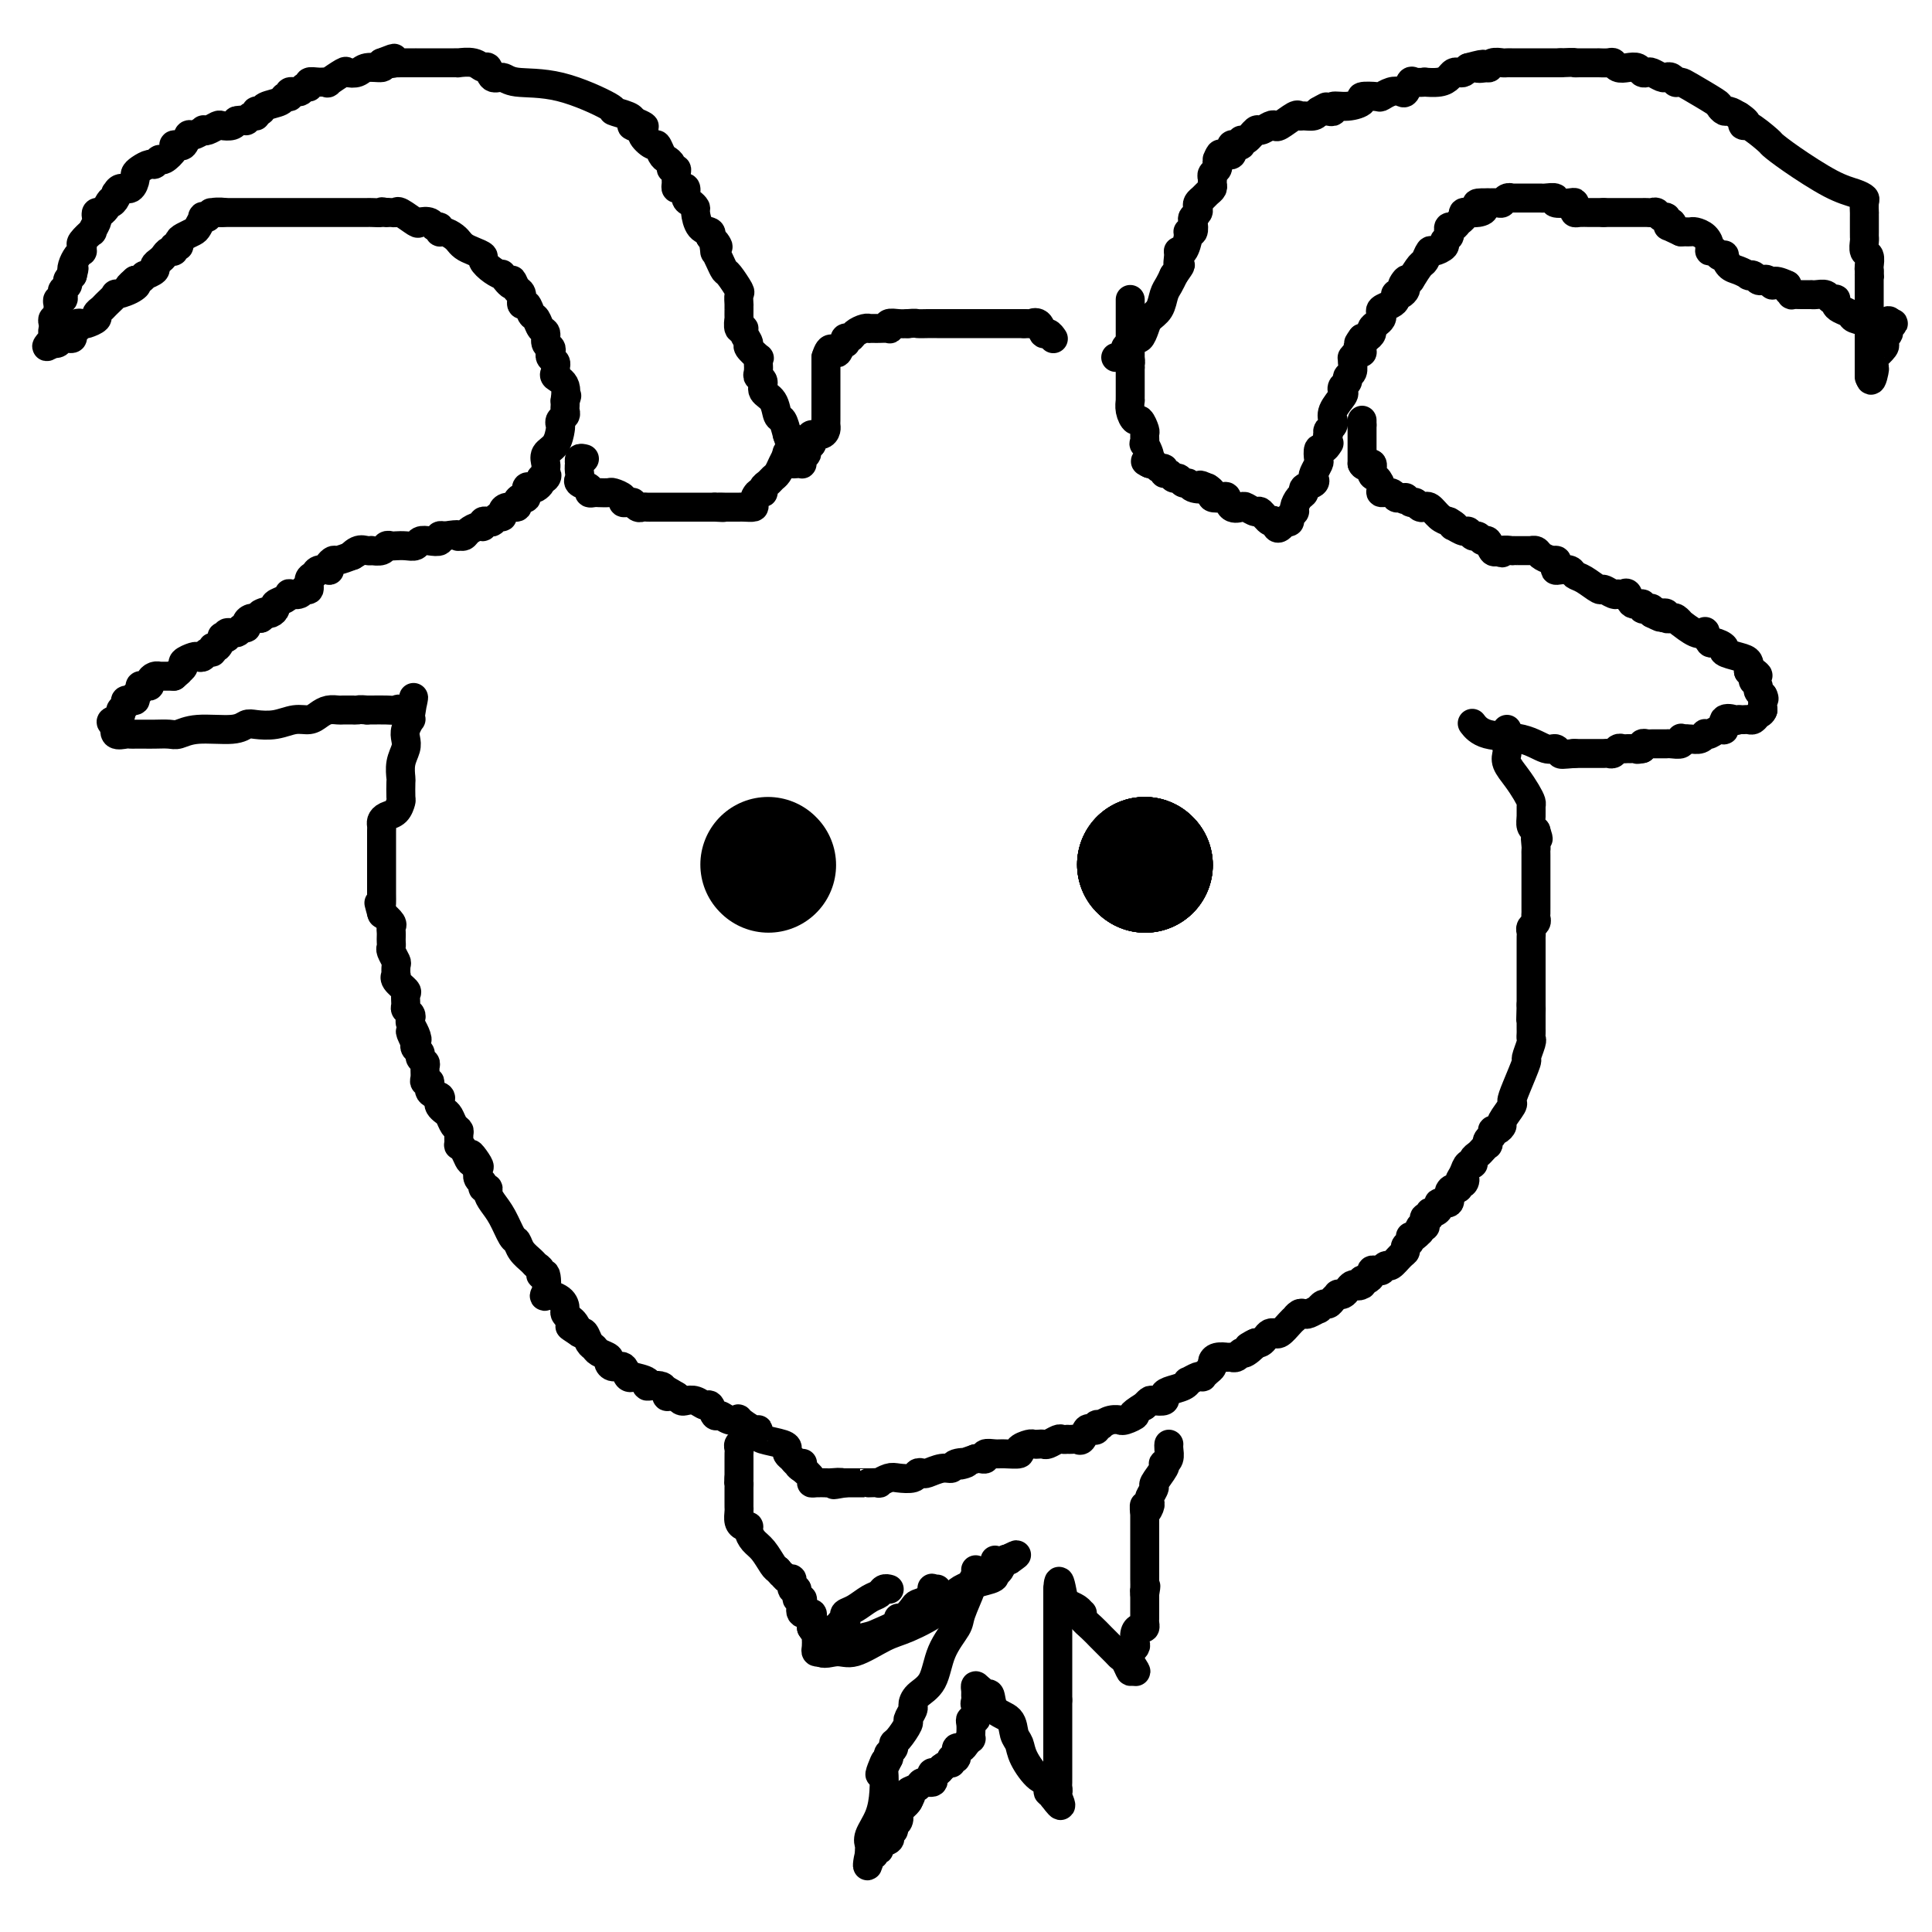 <svg viewBox='0 0 400 400' version='1.1' xmlns='http://www.w3.org/2000/svg' xmlns:xlink='http://www.w3.org/1999/xlink'><g fill='none' stroke='#000000' stroke-width='6' stroke-linecap='round' stroke-linejoin='round'><path d='M231,74c0.455,-0.024 0.909,-0.047 1,0c0.091,0.047 -0.183,0.166 0,0c0.183,-0.166 0.822,-0.617 1,-1c0.178,-0.383 -0.107,-0.697 0,-1c0.107,-0.303 0.605,-0.595 1,-1c0.395,-0.405 0.687,-0.922 1,-1c0.313,-0.078 0.647,0.285 1,0c0.353,-0.285 0.724,-1.217 1,-2c0.276,-0.783 0.455,-1.417 1,-2c0.545,-0.583 1.455,-1.115 2,-2c0.545,-0.885 0.724,-2.123 1,-3c0.276,-0.877 0.650,-1.393 1,-2c0.350,-0.607 0.675,-1.303 1,-2'/><path d='M243,57c2.080,-2.981 1.279,-1.933 1,-2c-0.279,-0.067 -0.037,-1.248 0,-2c0.037,-0.752 -0.130,-1.075 0,-1c0.130,0.075 0.557,0.549 1,0c0.443,-0.549 0.902,-2.122 1,-3c0.098,-0.878 -0.166,-1.061 0,-1c0.166,0.061 0.763,0.367 1,0c0.237,-0.367 0.115,-1.408 0,-2c-0.115,-0.592 -0.224,-0.736 0,-1c0.224,-0.264 0.781,-0.648 1,-1c0.219,-0.352 0.101,-0.672 0,-1c-0.101,-0.328 -0.185,-0.665 0,-1c0.185,-0.335 0.638,-0.667 1,-1c0.362,-0.333 0.632,-0.667 1,-1c0.368,-0.333 0.834,-0.667 1,-1c0.166,-0.333 0.031,-0.667 0,-1c-0.031,-0.333 0.043,-0.667 0,-1c-0.043,-0.333 -0.204,-0.667 0,-1c0.204,-0.333 0.773,-0.667 1,-1c0.227,-0.333 0.114,-0.667 0,-1'/><path d='M252,34c1.344,-3.725 0.203,-1.537 0,-1c-0.203,0.537 0.533,-0.578 1,-1c0.467,-0.422 0.664,-0.152 1,0c0.336,0.152 0.812,0.185 1,0c0.188,-0.185 0.088,-0.590 0,-1c-0.088,-0.410 -0.165,-0.826 0,-1c0.165,-0.174 0.573,-0.107 1,0c0.427,0.107 0.873,0.254 1,0c0.127,-0.254 -0.064,-0.909 0,-1c0.064,-0.091 0.385,0.381 1,0c0.615,-0.381 1.525,-1.617 2,-2c0.475,-0.383 0.516,0.086 1,0c0.484,-0.086 1.411,-0.727 2,-1c0.589,-0.273 0.839,-0.179 1,0c0.161,0.179 0.232,0.441 1,0c0.768,-0.441 2.233,-1.585 3,-2c0.767,-0.415 0.834,-0.101 1,0c0.166,0.101 0.429,-0.011 1,0c0.571,0.011 1.449,0.146 2,0c0.551,-0.146 0.776,-0.573 1,-1'/><path d='M273,23c3.199,-1.703 0.697,-0.460 0,0c-0.697,0.460 0.410,0.138 1,0c0.590,-0.138 0.664,-0.092 1,0c0.336,0.092 0.935,0.231 1,0c0.065,-0.231 -0.403,-0.833 0,-1c0.403,-0.167 1.676,0.100 3,0c1.324,-0.100 2.700,-0.566 3,-1c0.300,-0.434 -0.477,-0.835 0,-1c0.477,-0.165 2.208,-0.095 3,0c0.792,0.095 0.646,0.214 1,0c0.354,-0.214 1.207,-0.761 2,-1c0.793,-0.239 1.527,-0.169 2,0c0.473,0.169 0.684,0.437 1,0c0.316,-0.437 0.735,-1.581 1,-2c0.265,-0.419 0.375,-0.115 1,0c0.625,0.115 1.764,0.041 2,0c0.236,-0.041 -0.431,-0.050 0,0c0.431,0.050 1.961,0.158 3,0c1.039,-0.158 1.588,-0.581 2,-1c0.412,-0.419 0.688,-0.834 1,-1c0.312,-0.166 0.661,-0.083 1,0c0.339,0.083 0.668,0.167 1,0c0.332,-0.167 0.666,-0.583 1,-1'/><path d='M304,14c5.125,-1.388 2.438,-0.358 2,0c-0.438,0.358 1.374,0.043 2,0c0.626,-0.043 0.066,0.185 0,0c-0.066,-0.185 0.363,-0.781 1,-1c0.637,-0.219 1.483,-0.059 2,0c0.517,0.059 0.706,0.016 1,0c0.294,-0.016 0.695,-0.004 1,0c0.305,0.004 0.514,0.001 1,0c0.486,-0.001 1.248,-0.000 2,0c0.752,0.000 1.493,0.000 2,0c0.507,-0.000 0.779,-0.000 1,0c0.221,0.000 0.389,0.000 1,0c0.611,-0.000 1.664,-0.000 2,0c0.336,0.000 -0.047,0.000 0,0c0.047,-0.000 0.523,-0.000 1,0'/><path d='M323,13c3.588,-0.155 3.057,-0.041 3,0c-0.057,0.041 0.361,0.011 1,0c0.639,-0.011 1.498,-0.003 2,0c0.502,0.003 0.645,-0.000 1,0c0.355,0.000 0.920,0.004 1,0c0.080,-0.004 -0.327,-0.015 0,0c0.327,0.015 1.387,0.056 2,0c0.613,-0.056 0.780,-0.207 1,0c0.220,0.207 0.493,0.774 1,1c0.507,0.226 1.248,0.112 2,0c0.752,-0.112 1.515,-0.223 2,0c0.485,0.223 0.693,0.778 1,1c0.307,0.222 0.712,0.111 1,0c0.288,-0.111 0.459,-0.222 1,0c0.541,0.222 1.450,0.778 2,1c0.550,0.222 0.739,0.112 1,0c0.261,-0.112 0.595,-0.225 1,0c0.405,0.225 0.883,0.789 1,1c0.117,0.211 -0.127,0.070 0,0c0.127,-0.070 0.626,-0.067 1,0c0.374,0.067 0.624,0.199 2,1c1.376,0.801 3.877,2.270 5,3c1.123,0.730 0.868,0.722 1,1c0.132,0.278 0.651,0.844 1,1c0.349,0.156 0.528,-0.098 1,0c0.472,0.098 1.236,0.549 2,1'/><path d='M360,24c2.704,1.737 1.465,2.080 1,2c-0.465,-0.080 -0.155,-0.582 1,0c1.155,0.582 3.156,2.250 4,3c0.844,0.750 0.531,0.583 1,1c0.469,0.417 1.719,1.420 4,3c2.281,1.580 5.592,3.738 8,5c2.408,1.262 3.913,1.630 5,2c1.087,0.370 1.755,0.743 2,1c0.245,0.257 0.066,0.396 0,1c-0.066,0.604 -0.018,1.671 0,2c0.018,0.329 0.005,-0.080 0,0c-0.005,0.080 -0.001,0.650 0,1c0.001,0.350 -0.001,0.479 0,1c0.001,0.521 0.004,1.434 0,2c-0.004,0.566 -0.015,0.785 0,1c0.015,0.215 0.057,0.425 0,1c-0.057,0.575 -0.211,1.515 0,2c0.211,0.485 0.788,0.515 1,1c0.212,0.485 0.061,1.424 0,2c-0.061,0.576 -0.030,0.788 0,1'/><path d='M387,56c0.155,2.439 0.041,1.535 0,1c-0.041,-0.535 -0.011,-0.701 0,0c0.011,0.701 0.003,2.271 0,3c-0.003,0.729 -0.001,0.618 0,1c0.001,0.382 0.000,1.257 0,2c-0.000,0.743 -0.000,1.353 0,2c0.000,0.647 0.000,1.329 0,2c-0.000,0.671 -0.000,1.330 0,2c0.000,0.670 0.000,1.350 0,2c-0.000,0.650 -0.000,1.268 0,2c0.000,0.732 0.000,1.578 0,2c-0.000,0.422 -0.000,0.421 0,1c0.000,0.579 0.000,1.737 0,2c-0.000,0.263 -0.000,-0.368 0,-1'/><path d='M387,77c0.226,3.298 0.791,1.043 1,0c0.209,-1.043 0.064,-0.875 0,-1c-0.064,-0.125 -0.045,-0.544 0,-1c0.045,-0.456 0.118,-0.949 0,-1c-0.118,-0.051 -0.425,0.341 0,0c0.425,-0.341 1.582,-1.415 2,-2c0.418,-0.585 0.097,-0.681 0,-1c-0.097,-0.319 0.031,-0.860 0,-1c-0.031,-0.140 -0.221,0.120 0,0c0.221,-0.120 0.853,-0.620 1,-1c0.147,-0.380 -0.191,-0.641 0,-1c0.191,-0.359 0.912,-0.817 1,-1c0.088,-0.183 -0.456,-0.092 -1,0'/><path d='M391,67c0.401,-1.447 -0.597,-0.065 -1,1c-0.403,1.065 -0.211,1.811 0,2c0.211,0.189 0.441,-0.180 0,0c-0.441,0.180 -1.555,0.909 -2,1c-0.445,0.091 -0.223,-0.454 0,-1'/><path d='M388,70c-0.450,0.346 -0.075,-0.289 0,-1c0.075,-0.711 -0.152,-1.500 -1,-2c-0.848,-0.500 -2.319,-0.712 -3,-1c-0.681,-0.288 -0.574,-0.652 -1,-1c-0.426,-0.348 -1.385,-0.681 -2,-1c-0.615,-0.319 -0.885,-0.625 -1,-1c-0.115,-0.375 -0.076,-0.818 0,-1c0.076,-0.182 0.188,-0.101 0,0c-0.188,0.101 -0.676,0.223 -1,0c-0.324,-0.223 -0.482,-0.792 -1,-1c-0.518,-0.208 -1.394,-0.056 -2,0c-0.606,0.056 -0.941,0.015 -1,0c-0.059,-0.015 0.157,-0.003 0,0c-0.157,0.003 -0.687,-0.002 -1,0c-0.313,0.002 -0.410,0.012 -1,0c-0.590,-0.012 -1.674,-0.044 -2,0c-0.326,0.044 0.104,0.166 0,0c-0.104,-0.166 -0.744,-0.619 -1,-1c-0.256,-0.381 -0.128,-0.691 0,-1'/><path d='M370,59c-3.416,-1.642 -2.956,-0.248 -3,0c-0.044,0.248 -0.590,-0.652 -1,-1c-0.410,-0.348 -0.683,-0.145 -1,0c-0.317,0.145 -0.679,0.232 -1,0c-0.321,-0.232 -0.600,-0.782 -1,-1c-0.400,-0.218 -0.920,-0.104 -1,0c-0.080,0.104 0.281,0.199 0,0c-0.281,-0.199 -1.203,-0.693 -2,-1c-0.797,-0.307 -1.470,-0.426 -2,-1c-0.530,-0.574 -0.916,-1.603 -1,-2c-0.084,-0.397 0.136,-0.161 0,0c-0.136,0.161 -0.627,0.247 -1,0c-0.373,-0.247 -0.629,-0.826 -1,-1c-0.371,-0.174 -0.859,0.059 -1,0c-0.141,-0.059 0.064,-0.408 0,-1c-0.064,-0.592 -0.398,-1.427 -1,-2c-0.602,-0.573 -1.471,-0.886 -2,-1c-0.529,-0.114 -0.719,-0.031 -1,0c-0.281,0.031 -0.652,0.009 -1,0c-0.348,-0.009 -0.674,-0.004 -1,0'/><path d='M348,48c-3.874,-1.863 -2.558,-1.020 -2,-1c0.558,0.020 0.357,-0.783 0,-1c-0.357,-0.217 -0.869,0.152 -1,0c-0.131,-0.152 0.120,-0.825 0,-1c-0.120,-0.175 -0.609,0.149 -1,0c-0.391,-0.149 -0.682,-0.772 -1,-1c-0.318,-0.228 -0.663,-0.061 -1,0c-0.337,0.061 -0.666,0.016 -1,0c-0.334,-0.016 -0.671,-0.004 -1,0c-0.329,0.004 -0.648,0.001 -1,0c-0.352,-0.001 -0.738,-0.000 -1,0c-0.262,0.000 -0.402,0.000 -1,0c-0.598,-0.000 -1.655,-0.000 -2,0c-0.345,0.000 0.023,0.000 0,0c-0.023,-0.000 -0.435,-0.000 -1,0c-0.565,0.000 -1.282,0.000 -2,0'/><path d='M332,44c-1.942,-0.000 -1.297,-0.000 -1,0c0.297,0.000 0.248,0.001 0,0c-0.248,-0.001 -0.693,-0.003 -1,0c-0.307,0.003 -0.474,0.011 -1,0c-0.526,-0.011 -1.409,-0.042 -2,0c-0.591,0.042 -0.888,0.156 -1,0c-0.112,-0.156 -0.039,-0.581 0,-1c0.039,-0.419 0.042,-0.830 0,-1c-0.042,-0.170 -0.130,-0.098 -1,0c-0.870,0.098 -2.524,0.222 -3,0c-0.476,-0.222 0.224,-0.792 0,-1c-0.224,-0.208 -1.372,-0.056 -2,0c-0.628,0.056 -0.736,0.015 -1,0c-0.264,-0.015 -0.683,-0.004 -1,0c-0.317,0.004 -0.533,-0.000 -1,0c-0.467,0.000 -1.186,0.004 -2,0c-0.814,-0.004 -1.722,-0.015 -2,0c-0.278,0.015 0.076,0.057 0,0c-0.076,-0.057 -0.581,-0.211 -1,0c-0.419,0.211 -0.751,0.789 -1,1c-0.249,0.211 -0.413,0.057 -1,0c-0.587,-0.057 -1.596,-0.016 -2,0c-0.404,0.016 -0.202,0.008 0,0'/><path d='M308,42c-3.912,-0.144 -1.693,0.497 -1,1c0.693,0.503 -0.139,0.870 -1,1c-0.861,0.130 -1.750,0.023 -2,0c-0.250,-0.023 0.141,0.036 0,0c-0.141,-0.036 -0.812,-0.168 -1,0c-0.188,0.168 0.107,0.637 0,1c-0.107,0.363 -0.616,0.622 -1,1c-0.384,0.378 -0.643,0.875 -1,1c-0.357,0.125 -0.812,-0.122 -1,0c-0.188,0.122 -0.110,0.611 0,1c0.110,0.389 0.251,0.677 0,1c-0.251,0.323 -0.893,0.682 -1,1c-0.107,0.318 0.323,0.594 0,1c-0.323,0.406 -1.399,0.940 -2,1c-0.601,0.060 -0.728,-0.355 -1,0c-0.272,0.355 -0.689,1.480 -1,2c-0.311,0.520 -0.518,0.434 -1,1c-0.482,0.566 -1.241,1.783 -2,3'/><path d='M292,58c-2.699,2.426 -1.445,0.493 -1,0c0.445,-0.493 0.081,0.456 0,1c-0.081,0.544 0.122,0.685 0,1c-0.122,0.315 -0.570,0.805 -1,1c-0.430,0.195 -0.841,0.094 -1,0c-0.159,-0.094 -0.067,-0.180 0,0c0.067,0.180 0.110,0.626 0,1c-0.110,0.374 -0.372,0.678 -1,1c-0.628,0.322 -1.622,0.664 -2,1c-0.378,0.336 -0.139,0.667 0,1c0.139,0.333 0.178,0.667 0,1c-0.178,0.333 -0.573,0.664 -1,1c-0.427,0.336 -0.888,0.678 -1,1c-0.112,0.322 0.124,0.625 0,1c-0.124,0.375 -0.607,0.821 -1,1c-0.393,0.179 -0.697,0.089 -1,0'/><path d='M282,70c-1.544,2.040 -0.403,1.139 0,1c0.403,-0.139 0.070,0.484 0,1c-0.070,0.516 0.125,0.925 0,1c-0.125,0.075 -0.568,-0.183 -1,0c-0.432,0.183 -0.852,0.809 -1,1c-0.148,0.191 -0.025,-0.051 0,0c0.025,0.051 -0.050,0.395 0,1c0.050,0.605 0.223,1.472 0,2c-0.223,0.528 -0.842,0.717 -1,1c-0.158,0.283 0.146,0.659 0,1c-0.146,0.341 -0.743,0.645 -1,1c-0.257,0.355 -0.174,0.760 0,1c0.174,0.240 0.440,0.316 0,1c-0.440,0.684 -1.586,1.976 -2,3c-0.414,1.024 -0.097,1.780 0,2c0.097,0.220 -0.025,-0.096 0,0c0.025,0.096 0.199,0.603 0,1c-0.199,0.397 -0.771,0.685 -1,1c-0.229,0.315 -0.114,0.658 0,1'/><path d='M275,90c-1.095,3.565 -0.332,2.479 0,2c0.332,-0.479 0.234,-0.351 0,0c-0.234,0.351 -0.602,0.924 -1,1c-0.398,0.076 -0.825,-0.345 -1,0c-0.175,0.345 -0.097,1.454 0,2c0.097,0.546 0.214,0.527 0,1c-0.214,0.473 -0.761,1.436 -1,2c-0.239,0.564 -0.172,0.727 0,1c0.172,0.273 0.448,0.654 0,1c-0.448,0.346 -1.622,0.656 -2,1c-0.378,0.344 0.038,0.722 0,1c-0.038,0.278 -0.531,0.456 -1,1c-0.469,0.544 -0.913,1.452 -1,2c-0.087,0.548 0.183,0.734 0,1c-0.183,0.266 -0.818,0.610 -1,1c-0.182,0.390 0.091,0.826 0,1c-0.091,0.174 -0.545,0.087 -1,0'/><path d='M266,108c-1.815,2.751 -1.852,0.628 -2,0c-0.148,-0.628 -0.406,0.237 -1,0c-0.594,-0.237 -1.525,-1.578 -2,-2c-0.475,-0.422 -0.495,0.076 -1,0c-0.505,-0.076 -1.496,-0.724 -2,-1c-0.504,-0.276 -0.521,-0.178 -1,0c-0.479,0.178 -1.420,0.437 -2,0c-0.580,-0.437 -0.799,-1.570 -1,-2c-0.201,-0.430 -0.384,-0.156 -1,0c-0.616,0.156 -1.666,0.196 -2,0c-0.334,-0.196 0.047,-0.627 0,-1c-0.047,-0.373 -0.524,-0.686 -1,-1'/><path d='M250,101c-2.593,-1.100 -1.076,-0.351 -1,0c0.076,0.351 -1.289,0.306 -2,0c-0.711,-0.306 -0.768,-0.871 -1,-1c-0.232,-0.129 -0.641,0.177 -1,0c-0.359,-0.177 -0.670,-0.836 -1,-1c-0.330,-0.164 -0.680,0.167 -1,0c-0.320,-0.167 -0.611,-0.833 -1,-1c-0.389,-0.167 -0.878,0.165 -1,0c-0.122,-0.165 0.122,-0.828 0,-1c-0.122,-0.172 -0.610,0.146 -1,0c-0.390,-0.146 -0.683,-0.756 -1,-1c-0.317,-0.244 -0.659,-0.122 -1,0'/><path d='M238,96c-1.795,-0.810 -0.284,-0.334 0,-1c0.284,-0.666 -0.659,-2.474 -1,-3c-0.341,-0.526 -0.080,0.228 0,0c0.080,-0.228 -0.021,-1.440 0,-2c0.021,-0.560 0.163,-0.469 0,-1c-0.163,-0.531 -0.632,-1.683 -1,-2c-0.368,-0.317 -0.634,0.202 -1,0c-0.366,-0.202 -0.830,-1.123 -1,-2c-0.170,-0.877 -0.046,-1.709 0,-2c0.046,-0.291 0.012,-0.042 0,0c-0.012,0.042 -0.003,-0.124 0,-1c0.003,-0.876 0.001,-2.462 0,-3c-0.001,-0.538 -0.000,-0.030 0,0c0.000,0.030 0.000,-0.420 0,-1c-0.000,-0.580 -0.000,-1.290 0,-2'/><path d='M234,76c-0.619,-3.252 -0.166,-1.382 0,-1c0.166,0.382 0.044,-0.725 0,-1c-0.044,-0.275 -0.012,0.282 0,0c0.012,-0.282 0.003,-1.403 0,-2c-0.003,-0.597 -0.001,-0.671 0,-1c0.001,-0.329 0.000,-0.913 0,-1c-0.000,-0.087 -0.000,0.324 0,0c0.000,-0.324 0.000,-1.382 0,-2c-0.000,-0.618 -0.000,-0.796 0,-1c0.000,-0.204 0.000,-0.433 0,-1c-0.000,-0.567 -0.000,-1.472 0,-2c0.000,-0.528 0.000,-0.681 0,-1c-0.000,-0.319 -0.000,-0.806 0,-1c0.000,-0.194 0.000,-0.097 0,0'/><path d='M282,87c0.000,0.000 0.000,1.000 0,1'/><path d='M282,88c0.000,0.255 0.000,0.394 0,1c0.000,0.606 0.000,1.681 0,2c0.000,0.319 -0.000,-0.118 0,0c0.000,0.118 0.000,0.791 0,1c0.000,0.209 0.000,-0.047 0,0c0.000,0.047 0.000,0.397 0,1c0.000,0.603 0.000,1.458 0,2c0.000,0.542 0.000,0.771 0,1'/><path d='M282,96c0.464,1.125 1.625,-0.062 2,0c0.375,0.062 -0.036,1.375 0,2c0.036,0.625 0.520,0.564 1,1c0.480,0.436 0.954,1.371 1,2c0.046,0.629 -0.338,0.952 0,1c0.338,0.048 1.399,-0.179 2,0c0.601,0.179 0.743,0.766 1,1c0.257,0.234 0.628,0.117 1,0'/><path d='M290,103c1.417,1.018 0.958,0.062 1,0c0.042,-0.062 0.585,0.768 1,1c0.415,0.232 0.702,-0.136 1,0c0.298,0.136 0.608,0.775 1,1c0.392,0.225 0.868,0.035 1,0c0.132,-0.035 -0.078,0.083 0,0c0.078,-0.083 0.444,-0.369 1,0c0.556,0.369 1.302,1.391 2,2c0.698,0.609 1.349,0.804 2,1'/><path d='M300,108c1.803,1.018 1.309,1.061 1,1c-0.309,-0.061 -0.434,-0.228 0,0c0.434,0.228 1.426,0.850 2,1c0.574,0.150 0.731,-0.172 1,0c0.269,0.172 0.649,0.838 1,1c0.351,0.162 0.671,-0.180 1,0c0.329,0.180 0.665,0.883 1,1c0.335,0.117 0.667,-0.353 1,0c0.333,0.353 0.667,1.529 1,2c0.333,0.471 0.667,0.235 1,0'/><path d='M310,114c1.648,0.928 0.769,0.249 1,0c0.231,-0.249 1.572,-0.067 2,0c0.428,0.067 -0.058,0.018 0,0c0.058,-0.018 0.660,-0.006 1,0c0.340,0.006 0.419,0.004 1,0c0.581,-0.004 1.664,-0.012 2,0c0.336,0.012 -0.075,0.045 0,0c0.075,-0.045 0.636,-0.166 1,0c0.364,0.166 0.533,0.619 1,1c0.467,0.381 1.234,0.691 2,1'/><path d='M321,116c1.926,0.265 1.241,-0.074 1,0c-0.241,0.074 -0.038,0.559 0,1c0.038,0.441 -0.090,0.838 0,1c0.090,0.162 0.399,0.090 1,0c0.601,-0.090 1.494,-0.197 2,0c0.506,0.197 0.625,0.698 1,1c0.375,0.302 1.004,0.407 2,1c0.996,0.593 2.357,1.675 3,2c0.643,0.325 0.567,-0.109 1,0c0.433,0.109 1.373,0.759 2,1c0.627,0.241 0.940,0.072 1,0c0.060,-0.072 -0.134,-0.049 0,0c0.134,0.049 0.595,0.122 1,0c0.405,-0.122 0.752,-0.439 1,0c0.248,0.439 0.396,1.634 1,2c0.604,0.366 1.665,-0.095 2,0c0.335,0.095 -0.054,0.747 0,1c0.054,0.253 0.553,0.107 1,0c0.447,-0.107 0.842,-0.173 1,0c0.158,0.173 0.079,0.587 0,1'/><path d='M342,127c3.410,1.703 1.435,0.460 1,0c-0.435,-0.460 0.671,-0.137 1,0c0.329,0.137 -0.120,0.088 0,0c0.120,-0.088 0.807,-0.215 1,0c0.193,0.215 -0.108,0.774 0,1c0.108,0.226 0.627,0.121 1,0c0.373,-0.121 0.601,-0.256 1,0c0.399,0.256 0.967,0.904 1,1c0.033,0.096 -0.471,-0.359 0,0c0.471,0.359 1.918,1.531 3,2c1.082,0.469 1.801,0.234 2,0c0.199,-0.234 -0.121,-0.466 0,0c0.121,0.466 0.683,1.631 1,2c0.317,0.369 0.390,-0.056 1,0c0.610,0.056 1.757,0.595 2,1c0.243,0.405 -0.420,0.676 0,1c0.420,0.324 1.921,0.703 3,1c1.079,0.297 1.737,0.514 2,1c0.263,0.486 0.132,1.243 0,2'/><path d='M362,139c3.316,1.809 1.606,0.330 1,0c-0.606,-0.330 -0.107,0.489 0,1c0.107,0.511 -0.177,0.714 0,1c0.177,0.286 0.817,0.654 1,1c0.183,0.346 -0.091,0.670 0,1c0.091,0.330 0.545,0.665 1,1'/><path d='M365,144c0.467,0.911 0.133,0.689 0,1c-0.133,0.311 -0.067,1.156 0,2'/><path d='M365,147c-0.179,0.630 -0.625,0.705 -1,1c-0.375,0.295 -0.678,0.811 -1,1c-0.322,0.189 -0.664,0.051 -1,0c-0.336,-0.051 -0.668,-0.015 -1,0c-0.332,0.015 -0.666,0.007 -1,0'/><path d='M360,149c-0.876,0.343 -0.567,0.201 -1,0c-0.433,-0.201 -1.608,-0.460 -2,0c-0.392,0.460 0.001,1.639 0,2c-0.001,0.361 -0.394,-0.096 -1,0c-0.606,0.096 -1.423,0.744 -2,1c-0.577,0.256 -0.914,0.121 -1,0c-0.086,-0.121 0.080,-0.228 0,0c-0.080,0.228 -0.406,0.792 -1,1c-0.594,0.208 -1.455,0.059 -2,0c-0.545,-0.059 -0.772,-0.030 -1,0'/><path d='M349,153c-1.920,0.635 -1.221,0.223 -1,0c0.221,-0.223 -0.036,-0.256 0,0c0.036,0.256 0.365,0.801 0,1c-0.365,0.199 -1.425,0.053 -2,0c-0.575,-0.053 -0.665,-0.014 -1,0c-0.335,0.014 -0.917,0.003 -1,0c-0.083,-0.003 0.332,0.003 0,0c-0.332,-0.003 -1.409,-0.015 -2,0c-0.591,0.015 -0.694,0.055 -1,0c-0.306,-0.055 -0.813,-0.207 -1,0c-0.187,0.207 -0.053,0.773 0,1c0.053,0.227 0.027,0.113 0,0'/><path d='M340,155c-1.571,0.309 -0.998,0.082 -1,0c-0.002,-0.082 -0.578,-0.018 -1,0c-0.422,0.018 -0.690,-0.009 -1,0c-0.310,0.009 -0.660,0.055 -1,0c-0.340,-0.055 -0.668,-0.211 -1,0c-0.332,0.211 -0.666,0.789 -1,1c-0.334,0.211 -0.667,0.057 -1,0c-0.333,-0.057 -0.665,-0.015 -1,0c-0.335,0.015 -0.671,0.004 -1,0c-0.329,-0.004 -0.649,-0.001 -1,0c-0.351,0.001 -0.733,0.000 -1,0c-0.267,-0.000 -0.418,-0.000 -1,0c-0.582,0.000 -1.595,0.000 -2,0c-0.405,-0.000 -0.203,-0.000 0,0'/><path d='M326,156c-2.803,0.224 -2.809,0.282 -3,0c-0.191,-0.282 -0.566,-0.906 -1,-1c-0.434,-0.094 -0.926,0.342 -2,0c-1.074,-0.342 -2.731,-1.463 -5,-2c-2.269,-0.537 -5.149,-0.491 -7,-1c-1.851,-0.509 -2.672,-1.574 -3,-2c-0.328,-0.426 -0.164,-0.213 0,0'/><path d='M312,151c0.000,0.333 0.000,0.667 0,1c0.000,0.333 0.000,0.667 0,1c0.000,0.333 0.000,0.667 0,1'/><path d='M312,154c-0.007,0.652 -0.023,0.783 0,1c0.023,0.217 0.087,0.520 0,1c-0.087,0.480 -0.325,1.136 0,2c0.325,0.864 1.212,1.936 2,3c0.788,1.064 1.478,2.120 2,3c0.522,0.880 0.875,1.584 1,2c0.125,0.416 0.023,0.545 0,1c-0.023,0.455 0.032,1.238 0,2c-0.032,0.762 -0.152,1.503 0,2c0.152,0.497 0.576,0.748 1,1'/><path d='M318,172c0.928,2.904 0.249,1.163 0,1c-0.249,-0.163 -0.067,1.252 0,2c0.067,0.748 0.018,0.828 0,1c-0.018,0.172 -0.005,0.434 0,1c0.005,0.566 0.001,1.436 0,2c-0.001,0.564 -0.000,0.823 0,1c0.000,0.177 0.000,0.271 0,1c-0.000,0.729 -0.000,2.093 0,3c0.000,0.907 0.001,1.356 0,2c-0.001,0.644 -0.004,1.482 0,2c0.004,0.518 0.015,0.716 0,1c-0.015,0.284 -0.057,0.654 0,1c0.057,0.346 0.211,0.669 0,1c-0.211,0.331 -0.789,0.671 -1,1c-0.211,0.329 -0.057,0.648 0,1c0.057,0.352 0.015,0.738 0,1c-0.015,0.262 -0.004,0.399 0,1c0.004,0.601 0.001,1.665 0,2c-0.001,0.335 -0.000,-0.060 0,0c0.000,0.060 0.000,0.576 0,1c-0.000,0.424 -0.000,0.757 0,1c0.000,0.243 0.000,0.398 0,1c-0.000,0.602 -0.000,1.652 0,2c0.000,0.348 0.000,-0.006 0,0c-0.000,0.006 -0.000,0.373 0,1c0.000,0.627 0.000,1.515 0,2c-0.000,0.485 -0.000,0.567 0,1c0.000,0.433 0.000,1.216 0,2'/><path d='M317,208c-0.155,5.748 -0.041,2.118 0,1c0.041,-1.118 0.011,0.278 0,1c-0.011,0.722 -0.003,0.771 0,1c0.003,0.229 0.002,0.636 0,1c-0.002,0.364 -0.005,0.683 0,1c0.005,0.317 0.017,0.631 0,1c-0.017,0.369 -0.064,0.794 0,1c0.064,0.206 0.237,0.192 0,1c-0.237,0.808 -0.885,2.438 -1,3c-0.115,0.562 0.301,0.056 0,1c-0.301,0.944 -1.320,3.338 -2,5c-0.680,1.662 -1.022,2.593 -1,3c0.022,0.407 0.408,0.290 0,1c-0.408,0.710 -1.611,2.246 -2,3c-0.389,0.754 0.036,0.727 0,1c-0.036,0.273 -0.532,0.848 -1,1c-0.468,0.152 -0.909,-0.118 -1,0c-0.091,0.118 0.169,0.623 0,1c-0.169,0.377 -0.766,0.626 -1,1c-0.234,0.374 -0.105,0.873 0,1c0.105,0.127 0.187,-0.120 0,0c-0.187,0.120 -0.641,0.605 -1,1c-0.359,0.395 -0.621,0.700 -1,1c-0.379,0.300 -0.875,0.596 -1,1c-0.125,0.404 0.120,0.916 0,1c-0.120,0.084 -0.606,-0.262 -1,0c-0.394,0.262 -0.697,1.131 -1,2'/><path d='M303,243c-1.564,2.482 -0.474,1.186 0,1c0.474,-0.186 0.333,0.736 0,1c-0.333,0.264 -0.858,-0.132 -1,0c-0.142,0.132 0.098,0.791 0,1c-0.098,0.209 -0.533,-0.032 -1,0c-0.467,0.032 -0.965,0.338 -1,1c-0.035,0.662 0.393,1.679 0,2c-0.393,0.321 -1.607,-0.054 -2,0c-0.393,0.054 0.035,0.535 0,1c-0.035,0.465 -0.531,0.912 -1,1c-0.469,0.088 -0.909,-0.183 -1,0c-0.091,0.183 0.168,0.818 0,1c-0.168,0.182 -0.763,-0.091 -1,0c-0.237,0.091 -0.116,0.547 0,1c0.116,0.453 0.227,0.905 0,1c-0.227,0.095 -0.792,-0.167 -1,0c-0.208,0.167 -0.059,0.762 0,1c0.059,0.238 0.030,0.119 0,0'/><path d='M294,255c-1.862,2.035 -2.018,1.121 -2,1c0.018,-0.121 0.208,0.550 0,1c-0.208,0.450 -0.815,0.680 -1,1c-0.185,0.320 0.052,0.731 0,1c-0.052,0.269 -0.391,0.398 -1,1c-0.609,0.602 -1.486,1.678 -2,2c-0.514,0.322 -0.663,-0.111 -1,0c-0.337,0.111 -0.860,0.764 -1,1c-0.140,0.236 0.103,0.053 0,0c-0.103,-0.053 -0.553,0.024 -1,0c-0.447,-0.024 -0.890,-0.150 -1,0c-0.110,0.150 0.115,0.576 0,1c-0.115,0.424 -0.569,0.845 -1,1c-0.431,0.155 -0.837,0.044 -1,0c-0.163,-0.044 -0.081,-0.022 0,0'/><path d='M282,265c-1.808,1.770 -0.330,1.196 0,1c0.330,-0.196 -0.490,-0.014 -1,0c-0.510,0.014 -0.710,-0.141 -1,0c-0.290,0.141 -0.669,0.576 -1,1c-0.331,0.424 -0.614,0.836 -1,1c-0.386,0.164 -0.877,0.081 -1,0c-0.123,-0.081 0.120,-0.161 0,0c-0.120,0.161 -0.605,0.564 -1,1c-0.395,0.436 -0.701,0.905 -1,1c-0.299,0.095 -0.591,-0.185 -1,0c-0.409,0.185 -0.935,0.833 -1,1c-0.065,0.167 0.333,-0.148 0,0c-0.333,0.148 -1.395,0.757 -2,1c-0.605,0.243 -0.753,0.119 -1,0c-0.247,-0.119 -0.595,-0.235 -1,0c-0.405,0.235 -0.869,0.819 -1,1c-0.131,0.181 0.070,-0.043 0,0c-0.070,0.043 -0.410,0.351 -1,1c-0.590,0.649 -1.429,1.637 -2,2c-0.571,0.363 -0.874,0.100 -1,0c-0.126,-0.100 -0.075,-0.037 0,0c0.075,0.037 0.175,0.049 0,0c-0.175,-0.049 -0.624,-0.157 -1,0c-0.376,0.157 -0.678,0.581 -1,1c-0.322,0.419 -0.663,0.834 -1,1c-0.337,0.166 -0.668,0.083 -1,0'/><path d='M260,278c-3.295,1.885 -0.533,0.099 0,0c0.533,-0.099 -1.162,1.490 -2,2c-0.838,0.510 -0.817,-0.060 -1,0c-0.183,0.060 -0.569,0.748 -1,1c-0.431,0.252 -0.907,0.067 -1,0c-0.093,-0.067 0.195,-0.015 0,0c-0.195,0.015 -0.875,-0.007 -1,0c-0.125,0.007 0.303,0.043 0,0c-0.303,-0.043 -1.339,-0.166 -2,0c-0.661,0.166 -0.947,0.619 -1,1c-0.053,0.381 0.128,0.689 0,1c-0.128,0.311 -0.564,0.623 -1,1c-0.436,0.377 -0.873,0.818 -1,1c-0.127,0.182 0.056,0.104 0,0c-0.056,-0.104 -0.351,-0.235 -1,0c-0.649,0.235 -1.653,0.836 -2,1c-0.347,0.164 -0.039,-0.110 0,0c0.039,0.110 -0.193,0.604 -1,1c-0.807,0.396 -2.191,0.694 -3,1c-0.809,0.306 -1.044,0.622 -1,1c0.044,0.378 0.365,0.820 0,1c-0.365,0.180 -1.417,0.100 -2,0c-0.583,-0.100 -0.695,-0.219 -1,0c-0.305,0.219 -0.801,0.777 -1,1c-0.199,0.223 -0.099,0.112 0,0'/><path d='M237,291c-3.908,2.403 -2.177,1.911 -2,2c0.177,0.089 -1.200,0.760 -2,1c-0.800,0.240 -1.022,0.051 -1,0c0.022,-0.051 0.289,0.038 0,0c-0.289,-0.038 -1.134,-0.203 -2,0c-0.866,0.203 -1.752,0.773 -2,1c-0.248,0.227 0.141,0.111 0,0c-0.141,-0.111 -0.811,-0.218 -1,0c-0.189,0.218 0.104,0.762 0,1c-0.104,0.238 -0.605,0.169 -1,0c-0.395,-0.169 -0.684,-0.438 -1,0c-0.316,0.438 -0.658,1.581 -1,2c-0.342,0.419 -0.683,0.112 -1,0c-0.317,-0.112 -0.609,-0.031 -1,0c-0.391,0.031 -0.882,0.012 -1,0c-0.118,-0.012 0.137,-0.017 0,0c-0.137,0.017 -0.667,0.057 -1,0c-0.333,-0.057 -0.471,-0.211 -1,0c-0.529,0.211 -1.450,0.788 -2,1c-0.550,0.212 -0.730,0.060 -1,0c-0.270,-0.060 -0.630,-0.026 -1,0c-0.370,0.026 -0.750,0.045 -1,0c-0.250,-0.045 -0.370,-0.155 -1,0c-0.630,0.155 -1.770,0.577 -2,1c-0.230,0.423 0.451,0.849 0,1c-0.451,0.151 -2.033,0.026 -3,0c-0.967,-0.026 -1.320,0.045 -2,0c-0.680,-0.045 -1.687,-0.208 -2,0c-0.313,0.208 0.070,0.787 0,1c-0.070,0.213 -0.591,0.061 -1,0c-0.409,-0.061 -0.704,-0.030 -1,0'/><path d='M202,302c-5.757,1.946 -2.649,1.310 -2,1c0.649,-0.310 -1.160,-0.293 -2,0c-0.840,0.293 -0.712,0.862 -1,1c-0.288,0.138 -0.992,-0.156 -2,0c-1.008,0.156 -2.318,0.760 -3,1c-0.682,0.240 -0.734,0.116 -1,0c-0.266,-0.116 -0.745,-0.223 -1,0c-0.255,0.223 -0.287,0.778 -1,1c-0.713,0.222 -2.108,0.112 -3,0c-0.892,-0.112 -1.282,-0.226 -2,0c-0.718,0.226 -1.764,0.793 -2,1c-0.236,0.207 0.336,0.056 0,0c-0.336,-0.056 -1.581,-0.015 -2,0c-0.419,0.015 -0.011,0.004 0,0c0.011,-0.004 -0.376,-0.001 -1,0c-0.624,0.001 -1.487,0.000 -2,0c-0.513,-0.000 -0.677,-0.000 -1,0c-0.323,0.000 -0.807,0.000 -1,0c-0.193,-0.000 -0.097,-0.000 0,0'/><path d='M175,307c-4.300,0.773 -1.551,0.207 -1,0c0.551,-0.207 -1.096,-0.055 -2,0c-0.904,0.055 -1.064,0.012 -1,0c0.064,-0.012 0.351,0.005 0,0c-0.351,-0.005 -1.342,-0.032 -2,0c-0.658,0.032 -0.985,0.124 -1,0c-0.015,-0.124 0.281,-0.464 0,-1c-0.281,-0.536 -1.141,-1.268 -2,-2'/><path d='M166,304c-1.389,-0.692 -0.361,-0.920 0,-1c0.361,-0.080 0.054,-0.010 0,0c-0.054,0.010 0.143,-0.039 0,0c-0.143,0.039 -0.627,0.165 -1,0c-0.373,-0.165 -0.636,-0.622 -1,-1c-0.364,-0.378 -0.830,-0.678 -1,-1c-0.170,-0.322 -0.045,-0.665 0,-1c0.045,-0.335 0.012,-0.662 -1,-1c-1.012,-0.338 -3.001,-0.686 -4,-1c-0.999,-0.314 -1.009,-0.592 -1,-1c0.009,-0.408 0.035,-0.945 0,-1c-0.035,-0.055 -0.132,0.373 -1,0c-0.868,-0.373 -2.509,-1.548 -3,-2c-0.491,-0.452 0.166,-0.181 0,0c-0.166,0.181 -1.157,0.274 -2,0c-0.843,-0.274 -1.538,-0.914 -2,-1c-0.462,-0.086 -0.691,0.383 -1,0c-0.309,-0.383 -0.699,-1.619 -1,-2c-0.301,-0.381 -0.514,0.091 -1,0c-0.486,-0.091 -1.244,-0.746 -2,-1c-0.756,-0.254 -1.511,-0.107 -2,0c-0.489,0.107 -0.711,0.173 -1,0c-0.289,-0.173 -0.644,-0.587 -1,-1'/><path d='M140,289c-3.977,-2.312 -0.920,-0.590 0,0c0.920,0.590 -0.297,0.050 -1,0c-0.703,-0.050 -0.894,0.389 -1,0c-0.106,-0.389 -0.129,-1.607 -1,-2c-0.871,-0.393 -2.590,0.040 -3,0c-0.410,-0.040 0.491,-0.555 0,-1c-0.491,-0.445 -2.373,-0.822 -3,-1c-0.627,-0.178 -0.001,-0.156 0,0c0.001,0.156 -0.625,0.445 -1,0c-0.375,-0.445 -0.500,-1.625 -1,-2c-0.500,-0.375 -1.377,0.054 -2,0c-0.623,-0.054 -0.993,-0.591 -1,-1c-0.007,-0.409 0.349,-0.691 0,-1c-0.349,-0.309 -1.403,-0.643 -2,-1c-0.597,-0.357 -0.737,-0.735 -1,-1c-0.263,-0.265 -0.648,-0.418 -1,-1c-0.352,-0.582 -0.672,-1.595 -1,-2c-0.328,-0.405 -0.664,-0.203 -1,0'/><path d='M120,276c-3.332,-2.189 -1.663,-1.163 -1,-1c0.663,0.163 0.321,-0.537 0,-1c-0.321,-0.463 -0.619,-0.689 -1,-1c-0.381,-0.311 -0.845,-0.706 -1,-1c-0.155,-0.294 -0.002,-0.486 0,-1c0.002,-0.514 -0.147,-1.348 -1,-2c-0.853,-0.652 -2.410,-1.120 -3,-1c-0.590,0.120 -0.214,0.828 0,0c0.214,-0.828 0.266,-3.191 0,-4c-0.266,-0.809 -0.848,-0.065 -1,0c-0.152,0.065 0.128,-0.550 0,-1c-0.128,-0.450 -0.663,-0.734 -1,-1c-0.337,-0.266 -0.474,-0.515 -1,-1c-0.526,-0.485 -1.440,-1.208 -2,-2c-0.560,-0.792 -0.767,-1.655 -1,-2c-0.233,-0.345 -0.492,-0.173 -1,-1c-0.508,-0.827 -1.264,-2.651 -2,-4c-0.736,-1.349 -1.450,-2.221 -2,-3c-0.550,-0.779 -0.936,-1.465 -1,-2c-0.064,-0.535 0.193,-0.920 0,-1c-0.193,-0.080 -0.835,0.143 -1,0c-0.165,-0.143 0.148,-0.654 0,-1c-0.148,-0.346 -0.757,-0.527 -1,-1c-0.243,-0.473 -0.122,-1.236 0,-2'/><path d='M99,242c-3.201,-5.495 -0.704,-2.233 0,-1c0.704,1.233 -0.386,0.437 -1,0c-0.614,-0.437 -0.753,-0.516 -1,-1c-0.247,-0.484 -0.601,-1.373 -1,-2c-0.399,-0.627 -0.842,-0.993 -1,-1c-0.158,-0.007 -0.031,0.345 0,0c0.031,-0.345 -0.033,-1.388 0,-2c0.033,-0.612 0.163,-0.794 0,-1c-0.163,-0.206 -0.619,-0.436 -1,-1c-0.381,-0.564 -0.689,-1.461 -1,-2c-0.311,-0.539 -0.627,-0.721 -1,-1c-0.373,-0.279 -0.803,-0.657 -1,-1c-0.197,-0.343 -0.162,-0.652 0,-1c0.162,-0.348 0.450,-0.736 0,-1c-0.450,-0.264 -1.637,-0.403 -2,-1c-0.363,-0.597 0.100,-1.651 0,-2c-0.100,-0.349 -0.763,0.009 -1,0c-0.237,-0.009 -0.048,-0.384 0,-1c0.048,-0.616 -0.043,-1.475 0,-2c0.043,-0.525 0.222,-0.718 0,-1c-0.222,-0.282 -0.843,-0.653 -1,-1c-0.157,-0.347 0.150,-0.670 0,-1c-0.150,-0.330 -0.757,-0.666 -1,-1c-0.243,-0.334 -0.121,-0.667 0,-1'/><path d='M86,216c-2.027,-4.217 -0.595,-1.760 0,-1c0.595,0.760 0.352,-0.178 0,-1c-0.352,-0.822 -0.812,-1.529 -1,-2c-0.188,-0.471 -0.103,-0.708 0,-1c0.103,-0.292 0.226,-0.641 0,-1c-0.226,-0.359 -0.800,-0.730 -1,-1c-0.200,-0.270 -0.025,-0.441 0,-1c0.025,-0.559 -0.098,-1.507 0,-2c0.098,-0.493 0.418,-0.531 0,-1c-0.418,-0.469 -1.575,-1.367 -2,-2c-0.425,-0.633 -0.118,-0.999 0,-1c0.118,-0.001 0.046,0.365 0,0c-0.046,-0.365 -0.065,-1.460 0,-2c0.065,-0.540 0.213,-0.526 0,-1c-0.213,-0.474 -0.789,-1.436 -1,-2c-0.211,-0.564 -0.057,-0.729 0,-1c0.057,-0.271 0.017,-0.649 0,-1c-0.017,-0.351 -0.010,-0.674 0,-1c0.010,-0.326 0.023,-0.654 0,-1c-0.023,-0.346 -0.083,-0.708 0,-1c0.083,-0.292 0.309,-0.512 0,-1c-0.309,-0.488 -1.155,-1.244 -2,-2'/><path d='M79,189c-1.083,-4.127 -0.290,-0.945 0,0c0.290,0.945 0.078,-0.348 0,-1c-0.078,-0.652 -0.021,-0.662 0,-1c0.021,-0.338 0.006,-1.003 0,-2c-0.006,-0.997 -0.001,-2.327 0,-3c0.001,-0.673 0.000,-0.691 0,-1c-0.000,-0.309 -0.000,-0.909 0,-1c0.000,-0.091 0.000,0.326 0,0c-0.000,-0.326 -0.000,-1.397 0,-2c0.000,-0.603 0.000,-0.739 0,-1c-0.000,-0.261 -0.000,-0.647 0,-1c0.000,-0.353 0.000,-0.672 0,-1c-0.000,-0.328 -0.001,-0.665 0,-1c0.001,-0.335 0.002,-0.667 0,-1c-0.002,-0.333 -0.008,-0.665 0,-1c0.008,-0.335 0.030,-0.671 0,-1c-0.030,-0.329 -0.113,-0.649 0,-1c0.113,-0.351 0.423,-0.732 1,-1c0.577,-0.268 1.423,-0.423 2,-1c0.577,-0.577 0.886,-1.575 1,-2c0.114,-0.425 0.034,-0.278 0,-1c-0.034,-0.722 -0.023,-2.315 0,-3c0.023,-0.685 0.058,-0.462 0,-1c-0.058,-0.538 -0.208,-1.837 0,-3c0.208,-1.163 0.774,-2.192 1,-3c0.226,-0.808 0.113,-1.396 0,-2c-0.113,-0.604 -0.226,-1.224 0,-2c0.226,-0.776 0.792,-1.709 1,-2c0.208,-0.291 0.060,0.060 0,0c-0.060,-0.060 -0.030,-0.530 0,-1'/><path d='M85,148c1.039,-6.569 0.636,-2.492 0,-1c-0.636,1.492 -1.505,0.400 -2,0c-0.495,-0.400 -0.617,-0.107 -1,0c-0.383,0.107 -1.026,0.029 -2,0c-0.974,-0.029 -2.278,-0.008 -3,0c-0.722,0.008 -0.861,0.004 -1,0'/><path d='M76,147c-1.777,-0.155 -1.718,-0.041 -2,0c-0.282,0.041 -0.905,0.010 -1,0c-0.095,-0.010 0.336,-0.000 0,0c-0.336,0.000 -1.440,-0.010 -2,0c-0.560,0.010 -0.575,0.040 -1,0c-0.425,-0.040 -1.260,-0.151 -2,0c-0.740,0.151 -1.385,0.562 -2,1c-0.615,0.438 -1.201,0.901 -2,1c-0.799,0.099 -1.813,-0.166 -3,0c-1.187,0.166 -2.547,0.761 -4,1c-1.453,0.239 -2.998,0.120 -4,0c-1.002,-0.120 -1.461,-0.242 -2,0c-0.539,0.242 -1.159,0.850 -3,1c-1.841,0.150 -4.903,-0.156 -7,0c-2.097,0.156 -3.230,0.774 -4,1c-0.770,0.226 -1.176,0.061 -2,0c-0.824,-0.061 -2.066,-0.016 -3,0c-0.934,0.016 -1.558,0.004 -2,0c-0.442,-0.004 -0.700,0.000 -1,0c-0.300,-0.000 -0.641,-0.006 -1,0c-0.359,0.006 -0.735,0.022 -1,0c-0.265,-0.022 -0.417,-0.083 -1,0c-0.583,0.083 -1.595,0.309 -2,0c-0.405,-0.309 -0.202,-1.155 0,-2'/><path d='M24,150c-1.994,-0.549 -0.478,-0.920 0,-1c0.478,-0.080 -0.083,0.133 0,0c0.083,-0.133 0.811,-0.610 1,-1c0.189,-0.390 -0.161,-0.693 0,-1c0.161,-0.307 0.832,-0.617 1,-1c0.168,-0.383 -0.166,-0.838 0,-1c0.166,-0.162 0.833,-0.032 1,0c0.167,0.032 -0.166,-0.034 0,0c0.166,0.034 0.832,0.166 1,0c0.168,-0.166 -0.161,-0.632 0,-1c0.161,-0.368 0.813,-0.637 1,-1c0.187,-0.363 -0.091,-0.819 0,-1c0.091,-0.181 0.550,-0.087 1,0c0.450,0.087 0.889,0.167 1,0c0.111,-0.167 -0.107,-0.581 0,-1c0.107,-0.419 0.540,-0.844 1,-1c0.460,-0.156 0.948,-0.042 1,0c0.052,0.042 -0.332,0.011 0,0c0.332,-0.011 1.381,-0.003 2,0c0.619,0.003 0.810,0.002 1,0'/><path d='M36,140c2.101,-1.787 1.354,-1.253 1,-1c-0.354,0.253 -0.316,0.225 0,0c0.316,-0.225 0.911,-0.648 1,-1c0.089,-0.352 -0.327,-0.634 0,-1c0.327,-0.366 1.398,-0.815 2,-1c0.602,-0.185 0.735,-0.106 1,0c0.265,0.106 0.662,0.241 1,0c0.338,-0.241 0.616,-0.857 1,-1c0.384,-0.143 0.872,0.186 1,0c0.128,-0.186 -0.105,-0.886 0,-1c0.105,-0.114 0.548,0.358 1,0c0.452,-0.358 0.913,-1.545 1,-2c0.087,-0.455 -0.198,-0.179 0,0c0.198,0.179 0.880,0.259 1,0c0.120,-0.259 -0.322,-0.857 0,-1c0.322,-0.143 1.409,0.168 2,0c0.591,-0.168 0.686,-0.816 1,-1c0.314,-0.184 0.847,0.095 1,0c0.153,-0.095 -0.074,-0.564 0,-1c0.074,-0.436 0.450,-0.839 1,-1c0.550,-0.161 1.275,-0.081 2,0'/><path d='M54,128c2.721,-2.084 0.523,-1.293 0,-1c-0.523,0.293 0.629,0.090 1,0c0.371,-0.090 -0.038,-0.065 0,0c0.038,0.065 0.522,0.171 1,0c0.478,-0.171 0.949,-0.621 1,-1c0.051,-0.379 -0.319,-0.689 0,-1c0.319,-0.311 1.328,-0.624 2,-1c0.672,-0.376 1.007,-0.817 1,-1c-0.007,-0.183 -0.357,-0.108 0,0c0.357,0.108 1.419,0.251 2,0c0.581,-0.251 0.679,-0.894 1,-1c0.321,-0.106 0.864,0.325 1,0c0.136,-0.325 -0.135,-1.407 0,-2c0.135,-0.593 0.676,-0.698 1,-1c0.324,-0.302 0.430,-0.803 1,-1c0.570,-0.197 1.604,-0.091 2,0c0.396,0.091 0.153,0.165 0,0c-0.153,-0.165 -0.216,-0.570 0,-1c0.216,-0.430 0.712,-0.885 1,-1c0.288,-0.115 0.368,0.110 1,0c0.632,-0.110 1.816,-0.555 3,-1'/><path d='M73,115c2.906,-1.951 0.672,-0.327 0,0c-0.672,0.327 0.219,-0.643 1,-1c0.781,-0.357 1.452,-0.099 2,0c0.548,0.099 0.973,0.041 1,0c0.027,-0.041 -0.344,-0.063 0,0c0.344,0.063 1.404,0.213 2,0c0.596,-0.213 0.727,-0.788 1,-1c0.273,-0.212 0.688,-0.060 1,0c0.312,0.060 0.520,0.030 1,0c0.480,-0.030 1.233,-0.060 2,0c0.767,0.060 1.550,0.208 2,0c0.450,-0.208 0.568,-0.774 1,-1c0.432,-0.226 1.178,-0.112 2,0c0.822,0.112 1.721,0.222 2,0c0.279,-0.222 -0.063,-0.778 0,-1c0.063,-0.222 0.532,-0.111 1,0'/><path d='M92,111c3.633,-0.616 3.214,-0.155 3,0c-0.214,0.155 -0.225,0.004 0,0c0.225,-0.004 0.686,0.139 1,0c0.314,-0.139 0.479,-0.559 1,-1c0.521,-0.441 1.396,-0.902 2,-1c0.604,-0.098 0.935,0.166 1,0c0.065,-0.166 -0.136,-0.762 0,-1c0.136,-0.238 0.610,-0.119 1,0c0.390,0.119 0.695,0.238 1,0c0.305,-0.238 0.611,-0.834 1,-1c0.389,-0.166 0.860,0.096 1,0c0.140,-0.096 -0.051,-0.552 0,-1c0.051,-0.448 0.343,-0.889 1,-1c0.657,-0.111 1.678,0.106 2,0c0.322,-0.106 -0.054,-0.536 0,-1c0.054,-0.464 0.539,-0.961 1,-1c0.461,-0.039 0.898,0.379 1,0c0.102,-0.379 -0.130,-1.555 0,-2c0.130,-0.445 0.622,-0.161 1,0c0.378,0.161 0.640,0.197 1,0c0.360,-0.197 0.817,-0.628 1,-1c0.183,-0.372 0.091,-0.686 0,-1'/><path d='M112,99c1.773,-1.345 1.205,-0.209 1,0c-0.205,0.209 -0.048,-0.509 0,-1c0.048,-0.491 -0.011,-0.755 0,-1c0.011,-0.245 0.094,-0.471 0,-1c-0.094,-0.529 -0.366,-1.360 0,-2c0.366,-0.640 1.370,-1.089 2,-2c0.630,-0.911 0.887,-2.286 1,-3c0.113,-0.714 0.083,-0.769 0,-1c-0.083,-0.231 -0.218,-0.639 0,-1c0.218,-0.361 0.790,-0.674 1,-1c0.210,-0.326 0.056,-0.665 0,-1c-0.056,-0.335 -0.016,-0.667 0,-1c0.016,-0.333 0.008,-0.666 0,-1'/><path d='M117,83c0.741,-2.322 0.093,-0.128 0,0c-0.093,0.128 0.368,-1.811 0,-3c-0.368,-1.189 -1.566,-1.628 -2,-2c-0.434,-0.372 -0.102,-0.677 0,-1c0.102,-0.323 -0.024,-0.664 0,-1c0.024,-0.336 0.199,-0.666 0,-1c-0.199,-0.334 -0.770,-0.671 -1,-1c-0.230,-0.329 -0.117,-0.650 0,-1c0.117,-0.350 0.239,-0.728 0,-1c-0.239,-0.272 -0.838,-0.439 -1,-1c-0.162,-0.561 0.111,-1.517 0,-2c-0.111,-0.483 -0.608,-0.492 -1,-1c-0.392,-0.508 -0.679,-1.516 -1,-2c-0.321,-0.484 -0.677,-0.445 -1,-1c-0.323,-0.555 -0.612,-1.706 -1,-2c-0.388,-0.294 -0.874,0.267 -1,0c-0.126,-0.267 0.107,-1.362 0,-2c-0.107,-0.638 -0.553,-0.819 -1,-1'/><path d='M107,60c-1.646,-3.661 -0.761,-1.313 -1,-1c-0.239,0.313 -1.604,-1.407 -2,-2c-0.396,-0.593 0.175,-0.057 0,0c-0.175,0.057 -1.097,-0.366 -2,-1c-0.903,-0.634 -1.787,-1.480 -2,-2c-0.213,-0.520 0.245,-0.713 0,-1c-0.245,-0.287 -1.192,-0.668 -2,-1c-0.808,-0.332 -1.477,-0.615 -2,-1c-0.523,-0.385 -0.901,-0.873 -1,-1c-0.099,-0.127 0.079,0.105 0,0c-0.079,-0.105 -0.417,-0.549 -1,-1c-0.583,-0.451 -1.412,-0.909 -2,-1c-0.588,-0.091 -0.935,0.185 -1,0c-0.065,-0.185 0.153,-0.832 0,-1c-0.153,-0.168 -0.679,0.144 -1,0c-0.321,-0.144 -0.439,-0.742 -1,-1c-0.561,-0.258 -1.565,-0.174 -2,0c-0.435,0.174 -0.302,0.439 -1,0c-0.698,-0.439 -2.228,-1.582 -3,-2c-0.772,-0.418 -0.785,-0.113 -1,0c-0.215,0.113 -0.633,0.032 -1,0c-0.367,-0.032 -0.684,-0.016 -1,0'/><path d='M80,44c-1.510,-0.309 -0.786,-0.083 -1,0c-0.214,0.083 -1.367,0.022 -2,0c-0.633,-0.022 -0.747,-0.006 -1,0c-0.253,0.006 -0.646,0.002 -1,0c-0.354,-0.002 -0.671,-0.000 -1,0c-0.329,0.000 -0.670,0.000 -1,0c-0.330,-0.000 -0.648,-0.000 -1,0c-0.352,0.000 -0.737,0.000 -1,0c-0.263,-0.000 -0.403,-0.000 -1,0c-0.597,0.000 -1.652,0.000 -2,0c-0.348,-0.000 0.012,-0.000 0,0c-0.012,0.000 -0.396,0.000 -1,0c-0.604,-0.000 -1.426,-0.000 -2,0c-0.574,0.000 -0.898,0.000 -1,0c-0.102,-0.000 0.018,-0.000 0,0c-0.018,0.000 -0.175,0.000 -1,0c-0.825,-0.000 -2.317,-0.000 -3,0c-0.683,0.000 -0.558,0.000 -1,0c-0.442,-0.000 -1.453,-0.000 -2,0c-0.547,0.000 -0.631,0.000 -1,0c-0.369,-0.000 -1.021,-0.000 -1,0c0.021,0.000 0.717,0.000 0,0c-0.717,-0.000 -2.847,-0.000 -4,0c-1.153,0.000 -1.329,0.000 -2,0c-0.671,-0.000 -1.835,0.000 -3,0'/><path d='M46,44c-5.150,0.016 -1.025,0.055 0,0c1.025,-0.055 -1.049,-0.204 -2,0c-0.951,0.204 -0.779,0.762 -1,1c-0.221,0.238 -0.836,0.158 -1,0c-0.164,-0.158 0.124,-0.393 0,0c-0.124,0.393 -0.659,1.416 -1,2c-0.341,0.584 -0.488,0.730 -1,1c-0.512,0.270 -1.390,0.665 -2,1c-0.610,0.335 -0.951,0.611 -1,1c-0.049,0.389 0.194,0.892 0,1c-0.194,0.108 -0.825,-0.178 -1,0c-0.175,0.178 0.106,0.821 0,1c-0.106,0.179 -0.601,-0.107 -1,0c-0.399,0.107 -0.703,0.607 -1,1c-0.297,0.393 -0.586,0.679 -1,1c-0.414,0.321 -0.951,0.678 -1,1c-0.049,0.322 0.390,0.608 0,1c-0.390,0.392 -1.610,0.888 -2,1c-0.390,0.112 0.049,-0.162 0,0c-0.049,0.162 -0.585,0.761 -1,1c-0.415,0.239 -0.707,0.120 -1,0'/><path d='M28,58c-2.775,2.350 -0.712,1.225 0,1c0.712,-0.225 0.073,0.450 -1,1c-1.073,0.550 -2.579,0.973 -3,1c-0.421,0.027 0.243,-0.344 0,0c-0.243,0.344 -1.392,1.402 -2,2c-0.608,0.598 -0.673,0.735 -1,1c-0.327,0.265 -0.915,0.659 -1,1c-0.085,0.341 0.332,0.630 0,1c-0.332,0.370 -1.413,0.820 -2,1c-0.587,0.180 -0.678,0.090 -1,0c-0.322,-0.090 -0.874,-0.182 -1,0c-0.126,0.182 0.173,0.636 0,1c-0.173,0.364 -0.820,0.637 -1,1c-0.180,0.363 0.106,0.815 0,1c-0.106,0.185 -0.606,0.101 -1,0c-0.394,-0.101 -0.683,-0.220 -1,0c-0.317,0.220 -0.662,0.777 -1,1c-0.338,0.223 -0.669,0.111 -1,0'/><path d='M11,71c-2.630,1.832 -0.706,-0.087 0,-1c0.706,-0.913 0.193,-0.819 0,-1c-0.193,-0.181 -0.066,-0.635 0,-1c0.066,-0.365 0.070,-0.641 0,-1c-0.070,-0.359 -0.215,-0.803 0,-1c0.215,-0.197 0.789,-0.148 1,0c0.211,0.148 0.060,0.394 0,0c-0.060,-0.394 -0.030,-1.429 0,-2c0.030,-0.571 0.060,-0.678 0,-1c-0.060,-0.322 -0.208,-0.860 0,-1c0.208,-0.140 0.773,0.117 1,0c0.227,-0.117 0.116,-0.609 0,-1c-0.116,-0.391 -0.237,-0.682 0,-1c0.237,-0.318 0.833,-0.662 1,-1c0.167,-0.338 -0.095,-0.668 0,-1c0.095,-0.332 0.548,-0.666 1,-1'/><path d='M15,57c0.631,-2.360 0.207,-1.258 0,-1c-0.207,0.258 -0.199,-0.326 0,-1c0.199,-0.674 0.587,-1.436 1,-2c0.413,-0.564 0.851,-0.930 1,-1c0.149,-0.070 0.011,0.155 0,0c-0.011,-0.155 0.106,-0.689 0,-1c-0.106,-0.311 -0.435,-0.398 0,-1c0.435,-0.602 1.632,-1.721 2,-2c0.368,-0.279 -0.095,0.280 0,0c0.095,-0.280 0.746,-1.398 1,-2c0.254,-0.602 0.109,-0.687 0,-1c-0.109,-0.313 -0.183,-0.853 0,-1c0.183,-0.147 0.624,0.101 1,0c0.376,-0.101 0.688,-0.550 1,-1'/><path d='M22,43c1.249,-2.349 0.873,-1.222 1,-1c0.127,0.222 0.759,-0.460 1,-1c0.241,-0.540 0.093,-0.936 0,-1c-0.093,-0.064 -0.131,0.204 0,0c0.131,-0.204 0.429,-0.880 1,-1c0.571,-0.120 1.414,0.318 2,0c0.586,-0.318 0.916,-1.390 1,-2c0.084,-0.610 -0.079,-0.756 0,-1c0.079,-0.244 0.401,-0.585 1,-1c0.599,-0.415 1.475,-0.902 2,-1c0.525,-0.098 0.700,0.194 1,0c0.300,-0.194 0.725,-0.875 1,-1c0.275,-0.125 0.400,0.306 1,0c0.600,-0.306 1.677,-1.351 2,-2c0.323,-0.649 -0.107,-0.904 0,-1c0.107,-0.096 0.750,-0.034 1,0c0.250,0.034 0.107,0.038 0,0c-0.107,-0.038 -0.179,-0.119 0,0c0.179,0.119 0.608,0.438 1,0c0.392,-0.438 0.748,-1.633 1,-2c0.252,-0.367 0.400,0.094 1,0c0.600,-0.094 1.651,-0.743 2,-1c0.349,-0.257 -0.005,-0.121 0,0c0.005,0.121 0.369,0.226 1,0c0.631,-0.226 1.530,-0.782 2,-1c0.470,-0.218 0.511,-0.097 1,0c0.489,0.097 1.425,0.171 2,0c0.575,-0.171 0.787,-0.585 1,-1'/><path d='M49,25c1.957,-0.399 1.848,0.104 2,0c0.152,-0.104 0.563,-0.816 1,-1c0.437,-0.184 0.898,0.158 1,0c0.102,-0.158 -0.156,-0.817 0,-1c0.156,-0.183 0.726,0.110 1,0c0.274,-0.110 0.254,-0.622 1,-1c0.746,-0.378 2.259,-0.622 3,-1c0.741,-0.378 0.709,-0.890 1,-1c0.291,-0.110 0.905,0.182 1,0c0.095,-0.182 -0.330,-0.837 0,-1c0.330,-0.163 1.414,0.167 2,0c0.586,-0.167 0.673,-0.830 1,-1c0.327,-0.170 0.894,0.153 1,0c0.106,-0.153 -0.248,-0.780 0,-1c0.248,-0.220 1.098,-0.031 2,0c0.902,0.031 1.856,-0.096 2,0c0.144,0.096 -0.521,0.414 0,0c0.521,-0.414 2.228,-1.560 3,-2c0.772,-0.440 0.610,-0.173 1,0c0.390,0.173 1.331,0.253 2,0c0.669,-0.253 1.065,-0.837 2,-1c0.935,-0.163 2.410,0.096 3,0c0.590,-0.096 0.295,-0.548 0,-1'/><path d='M79,13c4.742,-1.856 1.598,-0.497 1,0c-0.598,0.497 1.350,0.133 2,0c0.650,-0.133 0.002,-0.036 0,0c-0.002,0.036 0.641,0.010 1,0c0.359,-0.010 0.432,-0.003 1,0c0.568,0.003 1.631,0.001 2,0c0.369,-0.001 0.046,-0.000 0,0c-0.046,0.000 0.186,0.000 1,0c0.814,-0.000 2.210,0.000 3,0c0.790,-0.000 0.972,-0.000 1,0c0.028,0.000 -0.100,0.000 0,0c0.100,-0.000 0.429,-0.001 1,0c0.571,0.001 1.385,0.005 2,0c0.615,-0.005 1.029,-0.017 1,0c-0.029,0.017 -0.503,0.065 0,0c0.503,-0.065 1.983,-0.243 3,0c1.017,0.243 1.570,0.906 2,1c0.430,0.094 0.738,-0.381 1,0c0.262,0.381 0.478,1.619 1,2c0.522,0.381 1.349,-0.095 2,0c0.651,0.095 1.127,0.760 3,1c1.873,0.240 5.143,0.053 9,1c3.857,0.947 8.302,3.027 10,4c1.698,0.973 0.649,0.839 1,1c0.351,0.161 2.100,0.617 3,1c0.900,0.383 0.950,0.691 1,1'/><path d='M131,25c4.976,2.029 0.916,1.102 0,1c-0.916,-0.102 1.313,0.620 2,1c0.687,0.380 -0.167,0.416 0,1c0.167,0.584 1.355,1.714 2,2c0.645,0.286 0.746,-0.273 1,0c0.254,0.273 0.660,1.379 1,2c0.340,0.621 0.613,0.757 1,1c0.387,0.243 0.889,0.594 1,1c0.111,0.406 -0.167,0.869 0,1c0.167,0.131 0.780,-0.070 1,0c0.220,0.070 0.049,0.409 0,1c-0.049,0.591 0.025,1.433 0,2c-0.025,0.567 -0.147,0.859 0,1c0.147,0.141 0.565,0.132 1,0c0.435,-0.132 0.887,-0.388 1,0c0.113,0.388 -0.111,1.421 0,2c0.111,0.579 0.559,0.704 1,1c0.441,0.296 0.875,0.762 1,1c0.125,0.238 -0.059,0.249 0,1c0.059,0.751 0.362,2.241 1,3c0.638,0.759 1.611,0.788 2,1c0.389,0.212 0.195,0.606 0,1'/><path d='M147,49c2.698,3.811 1.444,1.340 1,1c-0.444,-0.340 -0.079,1.451 0,2c0.079,0.549 -0.129,-0.143 0,0c0.129,0.143 0.595,1.122 1,2c0.405,0.878 0.750,1.654 1,2c0.250,0.346 0.407,0.260 1,1c0.593,0.740 1.623,2.305 2,3c0.377,0.695 0.101,0.520 0,1c-0.101,0.480 -0.027,1.615 0,2c0.027,0.385 0.006,0.020 0,0c-0.006,-0.020 0.002,0.306 0,1c-0.002,0.694 -0.016,1.757 0,2c0.016,0.243 0.061,-0.334 0,0c-0.061,0.334 -0.229,1.580 0,2c0.229,0.420 0.853,0.015 1,0c0.147,-0.015 -0.185,0.360 0,1c0.185,0.640 0.887,1.547 1,2c0.113,0.453 -0.362,0.454 0,1c0.362,0.546 1.560,1.638 2,2c0.440,0.362 0.122,-0.006 0,0c-0.122,0.006 -0.049,0.386 0,1c0.049,0.614 0.072,1.461 0,2c-0.072,0.539 -0.241,0.768 0,1c0.241,0.232 0.891,0.466 1,1c0.109,0.534 -0.322,1.367 0,2c0.322,0.633 1.395,1.067 2,2c0.605,0.933 0.740,2.367 1,3c0.260,0.633 0.646,0.467 1,1c0.354,0.533 0.677,1.767 1,3'/><path d='M163,90c2.411,7.204 0.440,4.715 0,4c-0.440,-0.715 0.653,0.345 1,1c0.347,0.655 -0.050,0.905 0,1c0.050,0.095 0.548,0.035 1,0c0.452,-0.035 0.857,-0.046 1,0c0.143,0.046 0.023,0.149 0,0c-0.023,-0.149 0.049,-0.548 0,-1c-0.049,-0.452 -0.219,-0.956 0,-1c0.219,-0.044 0.828,0.373 1,0c0.172,-0.373 -0.094,-1.535 0,-2c0.094,-0.465 0.547,-0.232 1,0'/><path d='M168,92c0.492,-0.781 0.223,-0.734 0,-1c-0.223,-0.266 -0.399,-0.845 0,-1c0.399,-0.155 1.375,0.113 2,0c0.625,-0.113 0.900,-0.606 1,-1c0.100,-0.394 0.027,-0.688 0,-1c-0.027,-0.312 -0.007,-0.642 0,-1c0.007,-0.358 0.002,-0.742 0,-1c-0.002,-0.258 -0.001,-0.388 0,-1c0.001,-0.612 0.000,-1.704 0,-2c-0.000,-0.296 -0.000,0.206 0,0c0.000,-0.206 0.000,-1.120 0,-2c-0.000,-0.880 -0.000,-1.727 0,-2c0.000,-0.273 0.000,0.029 0,0c-0.000,-0.029 -0.000,-0.389 0,-1c0.000,-0.611 0.000,-1.472 0,-2c-0.000,-0.528 -0.000,-0.722 0,-1c0.000,-0.278 0.000,-0.639 0,-1'/><path d='M171,74c0.872,-2.968 1.553,-1.388 2,-1c0.447,0.388 0.659,-0.417 1,-1c0.341,-0.583 0.811,-0.944 1,-1c0.189,-0.056 0.095,0.191 0,0c-0.095,-0.191 -0.193,-0.822 0,-1c0.193,-0.178 0.678,0.096 1,0c0.322,-0.096 0.482,-0.562 1,-1c0.518,-0.438 1.394,-0.849 2,-1c0.606,-0.151 0.940,-0.041 1,0c0.060,0.041 -0.155,0.012 0,0c0.155,-0.012 0.681,-0.007 1,0c0.319,0.007 0.431,0.016 1,0c0.569,-0.016 1.594,-0.057 2,0c0.406,0.057 0.191,0.211 0,0c-0.191,-0.211 -0.359,-0.788 0,-1c0.359,-0.212 1.245,-0.061 2,0c0.755,0.061 1.377,0.030 2,0'/><path d='M188,67c1.741,-0.155 1.593,-0.041 2,0c0.407,0.041 1.369,0.011 2,0c0.631,-0.011 0.929,-0.003 1,0c0.071,0.003 -0.086,0.001 0,0c0.086,-0.001 0.416,-0.000 1,0c0.584,0.000 1.421,0.000 2,0c0.579,-0.000 0.900,-0.000 1,0c0.100,0.000 -0.020,0.000 0,0c0.020,-0.000 0.180,-0.000 1,0c0.820,0.000 2.300,0.000 3,0c0.700,-0.000 0.622,-0.000 1,0c0.378,0.000 1.213,0.000 2,0c0.787,-0.000 1.525,-0.000 2,0c0.475,0.000 0.687,0.000 1,0c0.313,-0.000 0.728,-0.000 1,0c0.272,0.000 0.403,0.000 1,0c0.597,-0.000 1.661,-0.000 2,0c0.339,0.000 -0.046,0.000 0,0c0.046,-0.000 0.523,-0.000 1,0'/><path d='M212,67c4.118,0.034 2.414,0.118 2,0c-0.414,-0.118 0.464,-0.438 1,0c0.536,0.438 0.731,1.633 1,2c0.269,0.367 0.611,-0.093 1,0c0.389,0.093 0.825,0.741 1,1c0.175,0.259 0.087,0.130 0,0'/><path d='M121,95c-0.422,-0.111 -0.844,-0.222 -1,0c-0.156,0.222 -0.044,0.778 0,1c0.044,0.222 0.022,0.111 0,0'/><path d='M120,96c-0.164,0.560 -0.073,1.460 0,2c0.073,0.540 0.128,0.719 0,1c-0.128,0.281 -0.439,0.664 0,1c0.439,0.336 1.627,0.626 2,1c0.373,0.374 -0.070,0.831 0,1c0.070,0.169 0.653,0.048 1,0c0.347,-0.048 0.456,-0.023 1,0c0.544,0.023 1.521,0.045 2,0c0.479,-0.045 0.458,-0.156 1,0c0.542,0.156 1.646,0.581 2,1c0.354,0.419 -0.042,0.834 0,1c0.042,0.166 0.521,0.083 1,0'/><path d='M130,104c1.416,0.403 0.956,-0.088 1,0c0.044,0.088 0.593,0.756 1,1c0.407,0.244 0.671,0.065 1,0c0.329,-0.065 0.722,-0.018 1,0c0.278,0.018 0.441,0.005 1,0c0.559,-0.005 1.515,-0.001 2,0c0.485,0.001 0.498,0.000 1,0c0.502,-0.000 1.493,-0.000 2,0c0.507,0.000 0.531,0.000 1,0c0.469,-0.000 1.383,-0.000 2,0c0.617,0.000 0.939,0.000 1,0c0.061,-0.000 -0.138,-0.000 0,0c0.138,0.000 0.611,0.000 1,0c0.389,-0.000 0.692,-0.000 1,0c0.308,0.000 0.621,0.000 1,0c0.379,-0.000 0.822,-0.000 1,0c0.178,0.000 0.089,0.000 0,0'/><path d='M148,105c2.964,0.155 1.372,0.041 1,0c-0.372,-0.041 0.474,-0.011 1,0c0.526,0.011 0.731,0.003 1,0c0.269,-0.003 0.602,-0.000 1,0c0.398,0.000 0.862,-0.002 1,0c0.138,0.002 -0.051,0.007 0,0c0.051,-0.007 0.343,-0.025 1,0c0.657,0.025 1.678,0.095 2,0c0.322,-0.095 -0.054,-0.354 0,-1c0.054,-0.646 0.539,-1.679 1,-2c0.461,-0.321 0.897,0.069 1,0c0.103,-0.069 -0.127,-0.599 0,-1c0.127,-0.401 0.611,-0.674 1,-1c0.389,-0.326 0.681,-0.707 1,-1c0.319,-0.293 0.663,-0.499 1,-1c0.337,-0.501 0.665,-1.297 1,-2c0.335,-0.703 0.677,-1.312 1,-2c0.323,-0.688 0.625,-1.454 1,-2c0.375,-0.546 0.821,-0.870 1,-1c0.179,-0.130 0.089,-0.065 0,0'/><path d='M154,295c-0.030,0.220 -0.061,0.441 0,1c0.061,0.559 0.212,1.457 0,2c-0.212,0.543 -0.789,0.730 -1,1c-0.211,0.270 -0.057,0.622 0,1c0.057,0.378 0.015,0.781 0,1c-0.015,0.219 -0.004,0.255 0,1c0.004,0.745 0.001,2.201 0,3c-0.001,0.799 -0.000,0.943 0,1c0.000,0.057 0.000,0.029 0,0'/><path d='M153,306c-0.155,1.880 -0.041,1.081 0,1c0.041,-0.081 0.011,0.556 0,1c-0.011,0.444 -0.003,0.695 0,1c0.003,0.305 0.000,0.662 0,1c-0.000,0.338 0.003,0.655 0,1c-0.003,0.345 -0.011,0.719 0,1c0.011,0.281 0.041,0.470 0,1c-0.041,0.530 -0.152,1.402 0,2c0.152,0.598 0.568,0.921 1,1c0.432,0.079 0.879,-0.088 1,0c0.121,0.088 -0.084,0.430 0,1c0.084,0.570 0.455,1.369 1,2c0.545,0.631 1.262,1.093 2,2c0.738,0.907 1.497,2.259 2,3c0.503,0.741 0.752,0.870 1,1'/><path d='M161,325c1.421,1.703 0.973,0.962 1,1c0.027,0.038 0.528,0.855 1,1c0.472,0.145 0.915,-0.382 1,0c0.085,0.382 -0.187,1.673 0,2c0.187,0.327 0.833,-0.311 1,0c0.167,0.311 -0.144,1.571 0,2c0.144,0.429 0.742,0.027 1,0c0.258,-0.027 0.174,0.321 0,1c-0.174,0.679 -0.439,1.687 0,2c0.439,0.313 1.582,-0.071 2,0c0.418,0.071 0.113,0.596 0,1c-0.113,0.404 -0.032,0.687 0,1c0.032,0.313 0.016,0.657 0,1'/><path d='M168,337c1.310,2.050 1.086,1.176 1,1c-0.086,-0.176 -0.033,0.344 0,1c0.033,0.656 0.047,1.446 0,2c-0.047,0.554 -0.156,0.873 0,1c0.156,0.127 0.578,0.064 1,0'/><path d='M170,342c0.369,0.660 0.291,-0.192 2,-1c1.709,-0.808 5.206,-1.574 7,-2c1.794,-0.426 1.885,-0.513 3,-1c1.115,-0.487 3.253,-1.374 4,-2c0.747,-0.626 0.101,-0.993 0,-1c-0.101,-0.007 0.341,0.344 1,0c0.659,-0.344 1.535,-1.385 2,-2c0.465,-0.615 0.521,-0.806 1,-1c0.479,-0.194 1.383,-0.392 2,-1c0.617,-0.608 0.949,-1.627 1,-2c0.051,-0.373 -0.179,-0.100 0,0c0.179,0.100 0.765,0.029 1,0c0.235,-0.029 0.117,-0.014 0,0'/><path d='M184,329c0.094,0.026 0.188,0.052 0,0c-0.188,-0.052 -0.656,-0.183 -1,0c-0.344,0.183 -0.562,0.679 -1,1c-0.438,0.321 -1.097,0.468 -2,1c-0.903,0.532 -2.050,1.448 -3,2c-0.950,0.552 -1.704,0.740 -2,1c-0.296,0.260 -0.135,0.591 0,1c0.135,0.409 0.242,0.897 0,1c-0.242,0.103 -0.834,-0.180 -1,0c-0.166,0.180 0.096,0.822 0,1c-0.096,0.178 -0.548,-0.107 -1,0c-0.452,0.107 -0.905,0.606 -1,1c-0.095,0.394 0.167,0.683 0,1c-0.167,0.317 -0.762,0.662 -1,1c-0.238,0.338 -0.119,0.669 0,1'/><path d='M171,341c-1.718,2.039 0.488,1.137 2,1c1.512,-0.137 2.330,0.490 4,0c1.670,-0.490 4.192,-2.096 6,-3c1.808,-0.904 2.900,-1.107 5,-2c2.100,-0.893 5.207,-2.476 7,-4c1.793,-1.524 2.273,-2.990 4,-4c1.727,-1.010 4.700,-1.563 6,-2c1.300,-0.437 0.926,-0.756 1,-1c0.074,-0.244 0.597,-0.412 1,-1c0.403,-0.588 0.687,-1.597 1,-2c0.313,-0.403 0.657,-0.202 1,0'/><path d='M209,323c3.143,-2.167 0.500,-0.583 -1,0c-1.500,0.583 -1.857,0.167 -2,0c-0.143,-0.167 -0.071,-0.083 0,0'/><path d='M202,325c0.129,0.190 0.258,0.381 0,1c-0.258,0.619 -0.902,1.668 -1,2c-0.098,0.332 0.351,-0.052 0,1c-0.351,1.052 -1.502,3.542 -2,5c-0.498,1.458 -0.344,1.886 -1,3c-0.656,1.114 -2.122,2.913 -3,5c-0.878,2.087 -1.168,4.461 -2,6c-0.832,1.539 -2.207,2.241 -3,3c-0.793,0.759 -1.004,1.573 -1,2c0.004,0.427 0.221,0.468 0,1c-0.221,0.532 -0.881,1.557 -1,2c-0.119,0.443 0.304,0.304 0,1c-0.304,0.696 -1.336,2.228 -2,3c-0.664,0.772 -0.962,0.784 -1,1c-0.038,0.216 0.182,0.635 0,1c-0.182,0.365 -0.766,0.676 -1,1c-0.234,0.324 -0.117,0.662 0,1'/><path d='M184,364c-3.012,6.203 -1.541,2.209 -1,1c0.541,-1.209 0.151,0.365 0,1c-0.151,0.635 -0.065,0.331 0,1c0.065,0.669 0.108,2.311 0,4c-0.108,1.689 -0.369,3.427 -1,5c-0.631,1.573 -1.633,2.982 -2,4c-0.367,1.018 -0.098,1.644 0,2c0.098,0.356 0.026,0.442 0,1c-0.026,0.558 -0.008,1.588 0,2c0.008,0.412 0.004,0.206 0,0'/><path d='M180,385c-0.684,3.005 -0.396,0.018 0,-1c0.396,-1.018 0.898,-0.065 1,0c0.102,0.065 -0.197,-0.756 0,-1c0.197,-0.244 0.889,0.088 1,0c0.111,-0.088 -0.358,-0.597 0,-1c0.358,-0.403 1.545,-0.700 2,-1c0.455,-0.300 0.178,-0.604 0,-1c-0.178,-0.396 -0.258,-0.883 0,-1c0.258,-0.117 0.853,0.136 1,0c0.147,-0.136 -0.154,-0.662 0,-1c0.154,-0.338 0.763,-0.486 1,-1c0.237,-0.514 0.102,-1.392 0,-2c-0.102,-0.608 -0.172,-0.947 0,-1c0.172,-0.053 0.585,0.178 1,0c0.415,-0.178 0.833,-0.765 1,-1c0.167,-0.235 0.084,-0.117 0,0'/><path d='M188,373c1.229,-2.096 0.303,-1.336 0,-1c-0.303,0.336 0.017,0.248 0,0c-0.017,-0.248 -0.372,-0.658 0,-1c0.372,-0.342 1.472,-0.617 2,-1c0.528,-0.383 0.484,-0.872 1,-1c0.516,-0.128 1.591,0.107 2,0c0.409,-0.107 0.151,-0.554 0,-1c-0.151,-0.446 -0.194,-0.889 0,-1c0.194,-0.111 0.627,0.111 1,0c0.373,-0.111 0.687,-0.556 1,-1'/><path d='M195,366c1.553,-1.240 1.936,-0.839 2,-1c0.064,-0.161 -0.190,-0.883 0,-1c0.190,-0.117 0.825,0.371 1,0c0.175,-0.371 -0.111,-1.601 0,-2c0.111,-0.399 0.618,0.035 1,0c0.382,-0.035 0.638,-0.538 1,-1c0.362,-0.462 0.828,-0.884 1,-1c0.172,-0.116 0.050,0.075 0,0c-0.050,-0.075 -0.027,-0.415 0,-1c0.027,-0.585 0.059,-1.415 0,-2c-0.059,-0.585 -0.208,-0.927 0,-1c0.208,-0.073 0.774,0.122 1,0c0.226,-0.122 0.113,-0.561 0,-1'/><path d='M202,355c1.083,-2.107 0.289,-1.876 0,-2c-0.289,-0.124 -0.075,-0.605 0,-1c0.075,-0.395 0.010,-0.704 0,-1c-0.010,-0.296 0.036,-0.580 0,-1c-0.036,-0.420 -0.153,-0.977 0,-1c0.153,-0.023 0.577,0.489 1,1'/><path d='M203,350c0.109,-0.559 -0.118,0.545 0,1c0.118,0.455 0.581,0.261 1,0c0.419,-0.261 0.795,-0.590 1,0c0.205,0.590 0.238,2.099 1,3c0.762,0.901 2.252,1.195 3,2c0.748,0.805 0.754,2.123 1,3c0.246,0.877 0.730,1.315 1,2c0.270,0.685 0.325,1.619 1,3c0.675,1.381 1.971,3.210 3,4c1.029,0.790 1.791,0.542 2,1c0.209,0.458 -0.136,1.623 0,2c0.136,0.377 0.753,-0.035 1,0c0.247,0.035 0.123,0.518 0,1'/><path d='M218,372c2.556,3.467 1.444,1.133 1,0c-0.444,-1.133 -0.222,-1.067 0,-1'/><path d='M219,371c0.155,-0.333 0.041,-0.665 0,-1c-0.041,-0.335 -0.011,-0.672 0,-1c0.011,-0.328 0.003,-0.647 0,-1c-0.003,-0.353 -0.001,-0.739 0,-1c0.001,-0.261 0.000,-0.398 0,-1c-0.000,-0.602 -0.000,-1.670 0,-2c0.000,-0.330 0.000,0.078 0,0c-0.000,-0.078 -0.000,-0.641 0,-1c0.000,-0.359 0.000,-0.512 0,-1c-0.000,-0.488 -0.000,-1.310 0,-2c0.000,-0.690 0.000,-1.249 0,-2c-0.000,-0.751 -0.000,-1.693 0,-2c0.000,-0.307 0.000,0.021 0,0c-0.000,-0.021 -0.000,-0.390 0,-1c0.000,-0.610 0.000,-1.460 0,-2c-0.000,-0.540 -0.000,-0.770 0,-1'/><path d='M219,352c0.000,-3.195 -0.000,-1.682 0,-1c0.000,0.682 0.000,0.534 0,0c-0.000,-0.534 0.000,-1.452 0,-2c0.000,-0.548 -0.000,-0.724 0,-1c0.000,-0.276 -0.000,-0.651 0,-1c0.000,-0.349 0.000,-0.671 0,-1c0.000,-0.329 0.000,-0.666 0,-1c-0.000,-0.334 -0.000,-0.666 0,-1c0.000,-0.334 0.000,-0.670 0,-1c0.000,-0.330 -0.000,-0.655 0,-1c0.000,-0.345 0.000,-0.712 0,-1c0.000,-0.288 0.000,-0.497 0,-1c0.000,-0.503 0.000,-1.300 0,-2c0.000,-0.700 0.000,-1.304 0,-2c-0.000,-0.696 -0.000,-1.482 0,-2c0.000,-0.518 0.000,-0.766 0,-1c-0.000,-0.234 -0.000,-0.455 0,-1c0.000,-0.545 0.000,-1.416 0,-2c-0.000,-0.584 0.000,-0.881 0,-1c0.000,-0.119 0.000,-0.059 0,0'/><path d='M219,329c0.194,-3.441 0.679,-0.544 1,1c0.321,1.544 0.477,1.736 1,2c0.523,0.264 1.414,0.599 2,1c0.586,0.401 0.866,0.869 1,1c0.134,0.131 0.123,-0.074 0,0c-0.123,0.074 -0.359,0.426 0,1c0.359,0.574 1.314,1.371 2,2c0.686,0.629 1.102,1.091 2,2c0.898,0.909 2.279,2.266 3,3c0.721,0.734 0.781,0.846 1,1c0.219,0.154 0.597,0.349 1,1c0.403,0.651 0.829,1.757 1,2c0.171,0.243 0.085,-0.379 0,-1'/><path d='M234,345c2.316,2.374 0.607,0.308 0,-1c-0.607,-1.308 -0.111,-1.860 0,-2c0.111,-0.140 -0.164,0.130 0,0c0.164,-0.130 0.766,-0.661 1,-1c0.234,-0.339 0.101,-0.486 0,-1c-0.101,-0.514 -0.171,-1.394 0,-2c0.171,-0.606 0.582,-0.937 1,-1c0.418,-0.063 0.844,0.142 1,0c0.156,-0.142 0.042,-0.630 0,-1c-0.042,-0.370 -0.011,-0.623 0,-1c0.011,-0.377 0.003,-0.877 0,-1c-0.003,-0.123 -0.001,0.132 0,0c0.001,-0.132 0.000,-0.651 0,-1c-0.000,-0.349 -0.000,-0.528 0,-1c0.000,-0.472 0.000,-1.236 0,-2'/><path d='M237,330c0.464,-2.576 0.124,-1.518 0,-1c-0.124,0.518 -0.033,0.494 0,0c0.033,-0.494 0.009,-1.460 0,-2c-0.009,-0.540 -0.002,-0.655 0,-1c0.002,-0.345 0.001,-0.918 0,-1c-0.001,-0.082 -0.000,0.329 0,0c0.000,-0.329 0.000,-1.398 0,-2c-0.000,-0.602 -0.000,-0.739 0,-1c0.000,-0.261 0.000,-0.647 0,-1c-0.000,-0.353 -0.000,-0.672 0,-1c0.000,-0.328 0.000,-0.665 0,-1c-0.000,-0.335 -0.000,-0.667 0,-1c0.000,-0.333 0.000,-0.667 0,-1c-0.000,-0.333 -0.000,-0.667 0,-1c0.000,-0.333 0.000,-0.667 0,-1c-0.000,-0.333 -0.000,-0.667 0,-1c0.000,-0.333 0.000,-0.667 0,-1'/><path d='M237,313c-0.059,-2.583 -0.208,-0.542 0,0c0.208,0.542 0.772,-0.416 1,-1c0.228,-0.584 0.121,-0.794 0,-1c-0.121,-0.206 -0.257,-0.409 0,-1c0.257,-0.591 0.905,-1.569 1,-2c0.095,-0.431 -0.363,-0.314 0,-1c0.363,-0.686 1.547,-2.176 2,-3c0.453,-0.824 0.174,-0.981 0,-1c-0.174,-0.019 -0.243,0.100 0,0c0.243,-0.100 0.797,-0.419 1,-1c0.203,-0.581 0.054,-1.424 0,-2c-0.054,-0.576 -0.015,-0.886 0,-1c0.015,-0.114 0.004,-0.033 0,0c-0.004,0.033 -0.002,0.016 0,0'/></g>
<g fill='none' stroke='#000000' stroke-width='28' stroke-linecap='round' stroke-linejoin='round'><path d='M237,179c0.000,0.000 0.100,0.100 0.1,0.1'/><path d='M237,179c0.000,0.000 0.100,0.100 0.1,0.1'/><path d='M237,179c0.000,0.000 0.100,0.100 0.1,0.1'/><path d='M237,179c0.000,0.000 0.100,0.100 0.1,0.1'/><path d='M237,179c0.000,0.000 0.100,0.100 0.1,0.1'/><path d='M159,179c0.000,0.000 0.100,0.100 0.1,0.1'/></g>
</svg>